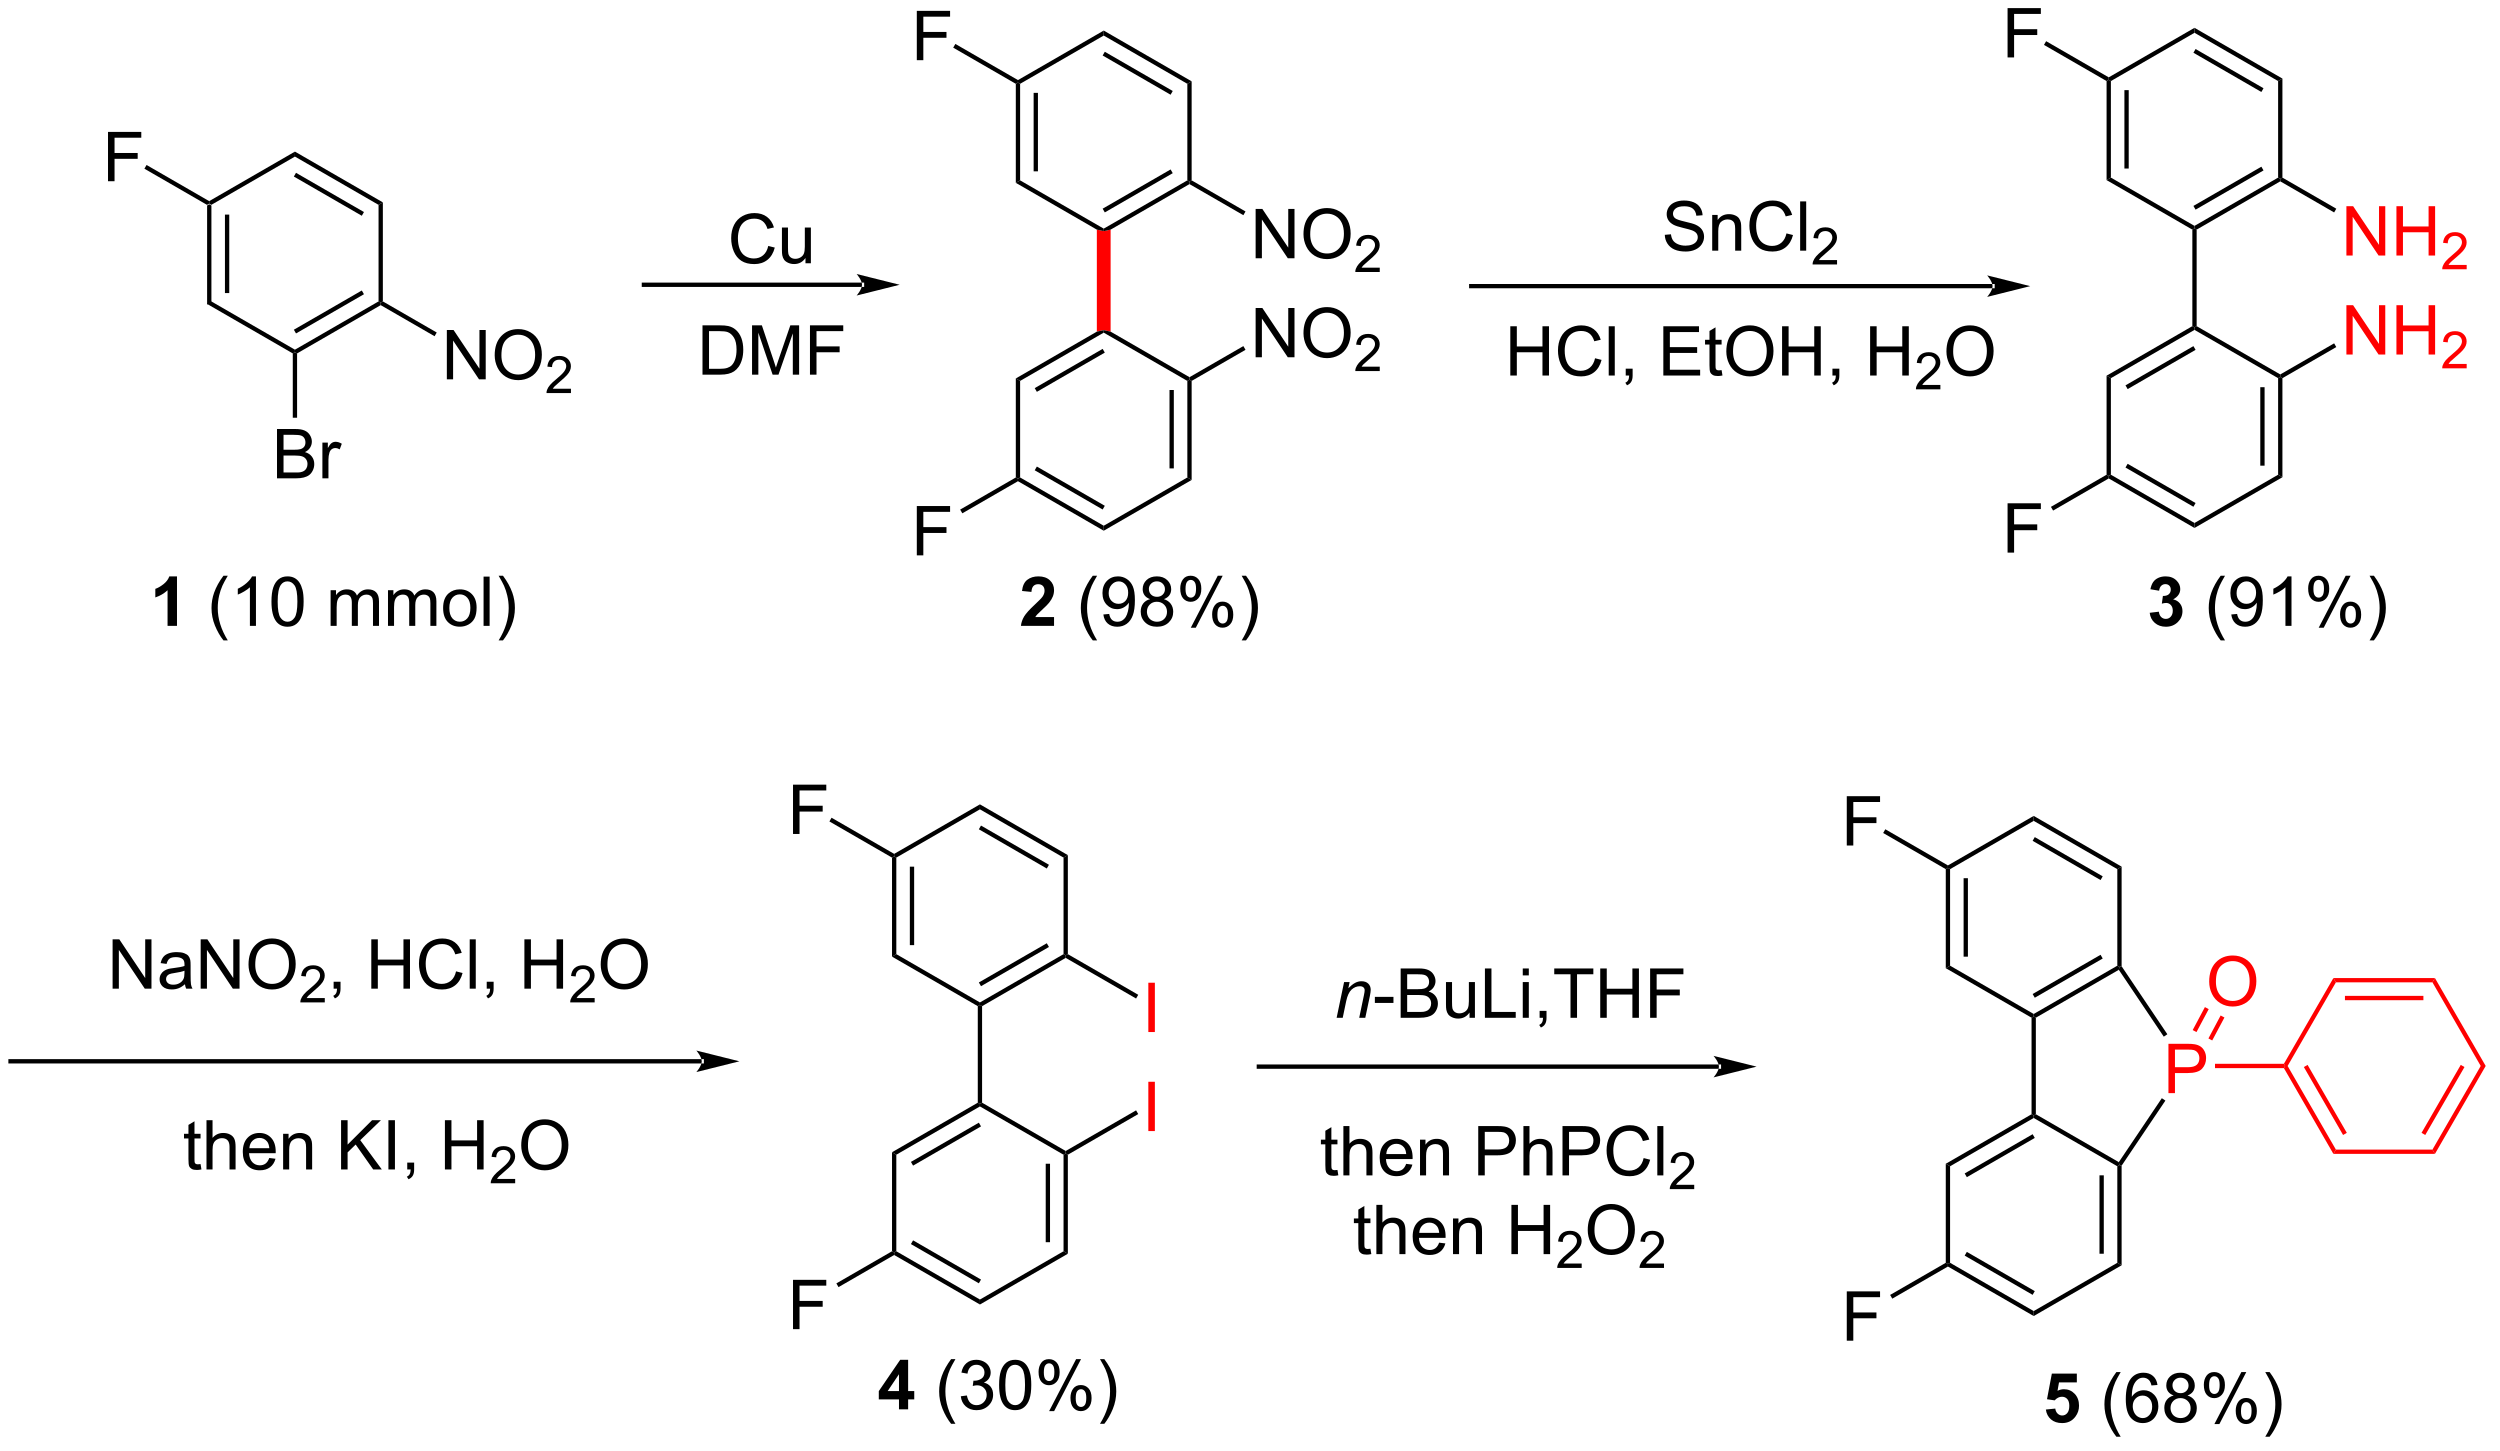 <?xml version="1.0" encoding="UTF-8"?>
<!DOCTYPE svg PUBLIC '-//W3C//DTD SVG 1.0//EN'
          'http://www.w3.org/TR/2001/REC-SVG-20010904/DTD/svg10.dtd'>
<svg stroke-dasharray="none" shape-rendering="auto" xmlns="http://www.w3.org/2000/svg" font-family="'Dialog'" text-rendering="auto" width="398" fill-opacity="1" color-interpolation="auto" color-rendering="auto" preserveAspectRatio="xMidYMid meet" font-size="12px" viewBox="0 0 398 231" fill="black" xmlns:xlink="http://www.w3.org/1999/xlink" stroke="black" image-rendering="auto" stroke-miterlimit="10" stroke-linecap="square" stroke-linejoin="miter" font-style="normal" stroke-width="1" height="231" stroke-dashoffset="0" font-weight="normal" stroke-opacity="1"
><!--Generated by the Batik Graphics2D SVG Generator--><defs id="genericDefs"
  /><g
  ><defs id="defs1"
    ><clipPath clipPathUnits="userSpaceOnUse" id="clipPath1"
      ><path d="M0.389 1.596 L298.281 1.596 L298.281 174.232 L0.389 174.232 L0.389 1.596 Z"
      /></clipPath
      ><clipPath clipPathUnits="userSpaceOnUse" id="clipPath2"
      ><path d="M-1.222 89.644 L-1.222 257.48 L288.387 257.48 L288.387 89.644 Z"
      /></clipPath
    ></defs
    ><g transform="scale(1.333,1.333) translate(-0.389,-1.596) matrix(1.029,0,0,1.029,1.646,-90.612)"
    ><path d="M22.816 113.462 L23.066 113.317 L23.316 113.462 L23.316 124.673 L22.816 124.962 ZM24.886 114.513 L24.886 123.622 L25.386 123.622 L25.386 114.513 Z" stroke="none" clip-path="url(#clipPath2)"
    /></g
    ><g transform="matrix(1.371,0,0,1.371,1.676,-122.943)"
    ><path d="M22.816 124.962 L23.316 124.673 L33.025 130.279 L33.025 130.567 L32.775 130.712 Z" stroke="none" clip-path="url(#clipPath2)"
    /></g
    ><g transform="matrix(1.371,0,0,1.371,1.676,-122.943)"
    ><path d="M33.275 130.712 L33.025 130.567 L33.025 130.279 L42.735 124.673 L42.985 124.817 L42.985 125.106 ZM33.15 128.394 L41.04 123.839 L40.79 123.406 L32.9 127.961 Z" stroke="none" clip-path="url(#clipPath2)"
    /></g
    ><g transform="matrix(1.371,0,0,1.371,1.676,-122.943)"
    ><path d="M43.235 124.673 L42.985 124.817 L42.735 124.673 L42.735 113.462 L43.235 113.173 Z" stroke="none" clip-path="url(#clipPath2)"
    /></g
    ><g transform="matrix(1.371,0,0,1.371,1.676,-122.943)"
    ><path d="M43.235 113.173 L42.735 113.462 L33.025 107.856 L33.025 107.279 ZM41.04 114.296 L33.15 109.741 L32.9 110.174 L40.79 114.729 Z" stroke="none" clip-path="url(#clipPath2)"
    /></g
    ><g transform="matrix(1.371,0,0,1.371,1.676,-122.943)"
    ><path d="M33.025 107.279 L33.025 107.856 L23.316 113.462 L23.066 113.317 L23.066 113.029 Z" stroke="none" clip-path="url(#clipPath2)"
    /></g
    ><g transform="matrix(1.371,0,0,1.371,1.676,-122.943)"
    ><path d="M30.943 145.218 L30.943 139.491 L33.092 139.491 Q33.748 139.491 34.144 139.665 Q34.542 139.837 34.766 140.199 Q34.99 140.561 34.99 140.954 Q34.99 141.322 34.79 141.647 Q34.592 141.97 34.191 142.171 Q34.709 142.322 34.988 142.689 Q35.269 143.056 35.269 143.556 Q35.269 143.96 35.097 144.306 Q34.928 144.65 34.678 144.837 Q34.428 145.025 34.05 145.121 Q33.675 145.218 33.128 145.218 L30.943 145.218 ZM31.701 141.897 L32.941 141.897 Q33.443 141.897 33.662 141.829 Q33.951 141.744 34.097 141.546 Q34.245 141.345 34.245 141.046 Q34.245 140.759 34.108 140.543 Q33.972 140.327 33.717 140.246 Q33.464 140.165 32.847 140.165 L31.701 140.165 L31.701 141.897 ZM31.701 144.54 L33.128 144.54 Q33.495 144.54 33.644 144.514 Q33.904 144.468 34.079 144.358 Q34.256 144.249 34.368 144.04 Q34.483 143.829 34.483 143.556 Q34.483 143.236 34.318 143.001 Q34.154 142.764 33.863 142.668 Q33.574 142.572 33.027 142.572 L31.701 142.572 L31.701 144.54 ZM36.214 145.218 L36.214 141.069 L36.847 141.069 L36.847 141.697 Q37.089 141.257 37.292 141.116 Q37.498 140.975 37.745 140.975 Q38.1 140.975 38.467 141.202 L38.225 141.853 Q37.967 141.702 37.709 141.702 Q37.48 141.702 37.295 141.84 Q37.113 141.978 37.035 142.225 Q36.917 142.6 36.917 143.046 L36.917 145.218 L36.214 145.218 Z" stroke="none" clip-path="url(#clipPath2)"
    /></g
    ><g transform="matrix(1.371,0,0,1.371,1.676,-122.943)"
    ><path d="M32.775 130.712 L33.025 130.567 L33.275 130.712 L33.275 138.183 L32.775 138.183 Z" stroke="none" clip-path="url(#clipPath2)"
    /></g
    ><g transform="matrix(1.371,0,0,1.371,1.676,-122.943)"
    ><path d="M11.32 110.718 L11.32 104.991 L15.184 104.991 L15.184 105.665 L12.078 105.665 L12.078 107.439 L14.765 107.439 L14.765 108.116 L12.078 108.116 L12.078 110.718 L11.32 110.718 Z" stroke="none" clip-path="url(#clipPath2)"
    /></g
    ><g transform="matrix(1.371,0,0,1.371,1.676,-122.943)"
    ><path d="M23.066 113.029 L23.066 113.317 L22.816 113.462 L15.546 109.264 L15.796 108.832 Z" stroke="none" clip-path="url(#clipPath2)"
    /></g
    ><g transform="matrix(1.371,0,0,1.371,1.676,-122.943)"
    ><path d="M50.665 133.718 L50.665 127.991 L51.443 127.991 L54.451 132.486 L54.451 127.991 L55.178 127.991 L55.178 133.718 L54.399 133.718 L51.391 129.218 L51.391 133.718 L50.665 133.718 ZM56.221 130.928 Q56.221 129.501 56.986 128.697 Q57.752 127.889 58.963 127.889 Q59.755 127.889 60.39 128.27 Q61.028 128.647 61.361 129.324 Q61.697 130.001 61.697 130.861 Q61.697 131.733 61.346 132.421 Q60.994 133.108 60.348 133.462 Q59.705 133.816 58.958 133.816 Q58.15 133.816 57.512 133.426 Q56.877 133.033 56.549 132.358 Q56.221 131.681 56.221 130.928 ZM57.002 130.939 Q57.002 131.975 57.557 132.572 Q58.114 133.165 58.955 133.165 Q59.809 133.165 60.361 132.564 Q60.916 131.962 60.916 130.858 Q60.916 130.158 60.679 129.637 Q60.442 129.116 59.986 128.829 Q59.533 128.54 58.965 128.54 Q58.161 128.54 57.58 129.095 Q57.002 129.647 57.002 130.939 Z" stroke="none" clip-path="url(#clipPath2)"
    /></g
    ><g transform="matrix(1.371,0,0,1.371,1.676,-122.943)"
    ><path d="M65.077 134.81 L65.077 135.317 L62.237 135.317 Q62.231 135.126 62.299 134.95 Q62.407 134.661 62.645 134.38 Q62.885 134.099 63.337 133.73 Q64.036 133.155 64.282 132.82 Q64.528 132.483 64.528 132.185 Q64.528 131.872 64.303 131.657 Q64.081 131.441 63.719 131.441 Q63.339 131.441 63.11 131.669 Q62.882 131.898 62.88 132.302 L62.337 132.247 Q62.393 131.64 62.757 131.323 Q63.12 131.005 63.731 131.005 Q64.35 131.005 64.71 131.349 Q65.071 131.691 65.071 132.196 Q65.071 132.454 64.966 132.704 Q64.86 132.952 64.614 133.228 Q64.37 133.503 63.801 133.983 Q63.327 134.382 63.192 134.524 Q63.057 134.667 62.969 134.81 L65.077 134.81 Z" stroke="none" clip-path="url(#clipPath2)"
    /></g
    ><g transform="matrix(1.371,0,0,1.371,1.676,-122.943)"
    ><path d="M42.985 125.106 L42.985 124.817 L43.235 124.673 L49.49 128.285 L49.24 128.718 Z" stroke="none" clip-path="url(#clipPath2)"
    /></g
    ><g transform="matrix(1.371,0,0,1.371,1.676,-122.943)"
    ><path d="M98.873 122.991 L98.873 122.991 L73.547 122.991 L73.297 122.991 L73.297 122.491 L73.547 122.491 L98.873 122.491 L99.123 122.491 L99.123 122.991 ZM103.248 122.741 L98.248 121.491 C98.248 121.491 98.873 122.194 98.873 122.741 C98.873 123.288 98.248 123.991 98.248 123.991 Z" stroke="none" clip-path="url(#clipPath2)"
    /></g
    ><g fill="red" transform="matrix(1.371,0,0,1.371,1.676,-122.943)" stroke="red"
    ><path d="M126.142 116.339 L126.942 116.512 L127.742 116.339 L127.742 128.185 L126.942 128.012 L126.142 128.185 Z" stroke="none" clip-path="url(#clipPath2)"
    /></g
    ><g transform="matrix(1.371,0,0,1.371,1.676,-122.943)"
    ><path d="M126.142 128.185 L126.942 128.012 L126.942 128.301 L117.233 133.906 L116.733 133.618 ZM126.817 130.186 L118.928 134.74 L119.178 135.174 L127.067 130.619 Z" stroke="none" clip-path="url(#clipPath2)"
    /></g
    ><g transform="matrix(1.371,0,0,1.371,1.676,-122.943)"
    ><path d="M116.733 133.618 L117.233 133.906 L117.233 145.118 L116.983 145.262 L116.733 145.118 Z" stroke="none" clip-path="url(#clipPath2)"
    /></g
    ><g transform="matrix(1.371,0,0,1.371,1.676,-122.943)"
    ><path d="M116.983 145.551 L116.983 145.262 L117.233 145.118 L126.942 150.723 L126.942 151.301 ZM118.928 144.283 L126.817 148.838 L127.067 148.405 L119.178 143.85 Z" stroke="none" clip-path="url(#clipPath2)"
    /></g
    ><g transform="matrix(1.371,0,0,1.371,1.676,-122.943)"
    ><path d="M126.942 151.301 L126.942 150.723 L136.651 145.118 L137.151 145.406 Z" stroke="none" clip-path="url(#clipPath2)"
    /></g
    ><g transform="matrix(1.371,0,0,1.371,1.676,-122.943)"
    ><path d="M137.151 145.406 L136.651 145.118 L136.651 133.906 L136.901 133.762 L137.151 133.906 ZM135.081 144.067 L135.081 134.957 L134.581 134.957 L134.581 144.067 Z" stroke="none" clip-path="url(#clipPath2)"
    /></g
    ><g transform="matrix(1.371,0,0,1.371,1.676,-122.943)"
    ><path d="M136.901 133.473 L136.901 133.762 L136.651 133.906 L126.942 128.301 L126.942 128.012 L127.742 128.185 Z" stroke="none" clip-path="url(#clipPath2)"
    /></g
    ><g transform="matrix(1.371,0,0,1.371,1.676,-122.943)"
    ><path d="M127.742 116.339 L126.942 116.512 L126.942 116.223 L136.651 110.618 L136.901 110.762 L136.901 111.051 ZM127.067 114.338 L134.956 109.783 L134.706 109.35 L126.817 113.905 Z" stroke="none" clip-path="url(#clipPath2)"
    /></g
    ><g transform="matrix(1.371,0,0,1.371,1.676,-122.943)"
    ><path d="M137.151 110.618 L136.901 110.762 L136.651 110.618 L136.651 99.406 L137.151 99.118 Z" stroke="none" clip-path="url(#clipPath2)"
    /></g
    ><g transform="matrix(1.371,0,0,1.371,1.676,-122.943)"
    ><path d="M137.151 99.118 L136.651 99.406 L126.942 93.801 L126.942 93.223 ZM134.956 100.24 L127.067 95.686 L126.817 96.119 L134.706 100.674 Z" stroke="none" clip-path="url(#clipPath2)"
    /></g
    ><g transform="matrix(1.371,0,0,1.371,1.676,-122.943)"
    ><path d="M126.942 93.223 L126.942 93.801 L117.233 99.406 L116.983 99.262 L116.983 98.973 Z" stroke="none" clip-path="url(#clipPath2)"
    /></g
    ><g transform="matrix(1.371,0,0,1.371,1.676,-122.943)"
    ><path d="M116.733 99.406 L116.983 99.262 L117.233 99.406 L117.233 110.618 L116.733 110.906 ZM118.803 100.457 L118.803 109.567 L119.303 109.567 L119.303 100.457 Z" stroke="none" clip-path="url(#clipPath2)"
    /></g
    ><g transform="matrix(1.371,0,0,1.371,1.676,-122.943)"
    ><path d="M116.733 110.906 L117.233 110.618 L126.942 116.223 L126.942 116.512 L126.142 116.339 Z" stroke="none" clip-path="url(#clipPath2)"
    /></g
    ><g transform="matrix(1.371,0,0,1.371,1.676,-122.943)"
    ><path d="M105.237 96.662 L105.237 90.935 L109.101 90.935 L109.101 91.61 L105.994 91.61 L105.994 93.383 L108.682 93.383 L108.682 94.06 L105.994 94.06 L105.994 96.662 L105.237 96.662 Z" stroke="none" clip-path="url(#clipPath2)"
    /></g
    ><g transform="matrix(1.371,0,0,1.371,1.676,-122.943)"
    ><path d="M116.983 98.973 L116.983 99.262 L116.733 99.406 L109.463 95.209 L109.713 94.776 Z" stroke="none" clip-path="url(#clipPath2)"
    /></g
    ><g transform="matrix(1.371,0,0,1.371,1.676,-122.943)"
    ><path d="M144.581 119.662 L144.581 113.935 L145.36 113.935 L148.368 118.43 L148.368 113.935 L149.094 113.935 L149.094 119.662 L148.316 119.662 L145.308 115.162 L145.308 119.662 L144.581 119.662 ZM150.137 116.873 Q150.137 115.446 150.903 114.641 Q151.669 113.834 152.88 113.834 Q153.671 113.834 154.307 114.214 Q154.945 114.592 155.278 115.269 Q155.614 115.946 155.614 116.805 Q155.614 117.677 155.262 118.365 Q154.911 119.052 154.265 119.407 Q153.622 119.761 152.874 119.761 Q152.067 119.761 151.429 119.37 Q150.794 118.977 150.465 118.302 Q150.137 117.625 150.137 116.873 ZM150.919 116.883 Q150.919 117.92 151.473 118.516 Q152.031 119.11 152.872 119.11 Q153.726 119.11 154.278 118.508 Q154.833 117.907 154.833 116.802 Q154.833 116.102 154.596 115.581 Q154.359 115.06 153.903 114.774 Q153.45 114.485 152.882 114.485 Q152.077 114.485 151.497 115.04 Q150.919 115.592 150.919 116.883 Z" stroke="none" clip-path="url(#clipPath2)"
    /></g
    ><g transform="matrix(1.371,0,0,1.371,1.676,-122.943)"
    ><path d="M158.994 120.754 L158.994 121.262 L156.154 121.262 Q156.148 121.07 156.216 120.895 Q156.324 120.606 156.562 120.324 Q156.802 120.043 157.253 119.674 Q157.952 119.1 158.199 118.764 Q158.445 118.428 158.445 118.129 Q158.445 117.817 158.22 117.602 Q157.997 117.385 157.636 117.385 Q157.255 117.385 157.027 117.614 Q156.798 117.842 156.796 118.246 L156.253 118.192 Q156.31 117.584 156.673 117.268 Q157.036 116.949 157.648 116.949 Q158.267 116.949 158.626 117.293 Q158.988 117.635 158.988 118.141 Q158.988 118.399 158.882 118.649 Q158.777 118.897 158.531 119.172 Q158.286 119.447 157.718 119.928 Q157.244 120.326 157.109 120.469 Q156.974 120.612 156.886 120.754 L158.994 120.754 Z" stroke="none" clip-path="url(#clipPath2)"
    /></g
    ><g transform="matrix(1.371,0,0,1.371,1.676,-122.943)"
    ><path d="M136.901 111.051 L136.901 110.762 L137.151 110.618 L143.406 114.229 L143.156 114.662 Z" stroke="none" clip-path="url(#clipPath2)"
    /></g
    ><g transform="matrix(1.371,0,0,1.371,1.676,-122.943)"
    ><path d="M105.237 154.162 L105.237 148.435 L109.101 148.435 L109.101 149.11 L105.994 149.11 L105.994 150.883 L108.682 150.883 L108.682 151.56 L105.994 151.56 L105.994 154.162 L105.237 154.162 Z" stroke="none" clip-path="url(#clipPath2)"
    /></g
    ><g transform="matrix(1.371,0,0,1.371,1.676,-122.943)"
    ><path d="M116.733 145.118 L116.983 145.262 L116.983 145.551 L110.521 149.281 L110.271 148.848 Z" stroke="none" clip-path="url(#clipPath2)"
    /></g
    ><g transform="matrix(1.371,0,0,1.371,1.676,-122.943)"
    ><path d="M144.581 131.162 L144.581 125.435 L145.36 125.435 L148.368 129.93 L148.368 125.435 L149.094 125.435 L149.094 131.162 L148.316 131.162 L145.308 126.662 L145.308 131.162 L144.581 131.162 ZM150.137 128.373 Q150.137 126.946 150.903 126.141 Q151.669 125.334 152.88 125.334 Q153.671 125.334 154.307 125.714 Q154.945 126.092 155.278 126.769 Q155.614 127.446 155.614 128.305 Q155.614 129.178 155.262 129.865 Q154.911 130.553 154.265 130.907 Q153.622 131.261 152.874 131.261 Q152.067 131.261 151.429 130.87 Q150.794 130.477 150.465 129.803 Q150.137 129.125 150.137 128.373 ZM150.919 128.383 Q150.919 129.42 151.473 130.016 Q152.031 130.61 152.872 130.61 Q153.726 130.61 154.278 130.008 Q154.833 129.407 154.833 128.303 Q154.833 127.602 154.596 127.081 Q154.359 126.56 153.903 126.274 Q153.45 125.985 152.882 125.985 Q152.077 125.985 151.497 126.54 Q150.919 127.092 150.919 128.383 Z" stroke="none" clip-path="url(#clipPath2)"
    /></g
    ><g transform="matrix(1.371,0,0,1.371,1.676,-122.943)"
    ><path d="M158.994 132.254 L158.994 132.762 L156.154 132.762 Q156.148 132.571 156.216 132.395 Q156.324 132.106 156.562 131.824 Q156.802 131.543 157.253 131.174 Q157.952 130.6 158.199 130.264 Q158.445 129.928 158.445 129.629 Q158.445 129.317 158.22 129.102 Q157.997 128.885 157.636 128.885 Q157.255 128.885 157.027 129.113 Q156.798 129.342 156.796 129.746 L156.253 129.692 Q156.31 129.084 156.673 128.768 Q157.036 128.449 157.648 128.449 Q158.267 128.449 158.626 128.793 Q158.988 129.135 158.988 129.641 Q158.988 129.899 158.882 130.149 Q158.777 130.397 158.531 130.672 Q158.286 130.947 157.718 131.428 Q157.244 131.826 157.109 131.969 Q156.974 132.112 156.886 132.254 L158.994 132.254 Z" stroke="none" clip-path="url(#clipPath2)"
    /></g
    ><g transform="matrix(1.371,0,0,1.371,1.676,-122.943)"
    ><path d="M137.151 133.906 L136.901 133.762 L136.901 133.473 L143.156 129.862 L143.406 130.295 Z" stroke="none" clip-path="url(#clipPath2)"
    /></g
    ><g transform="matrix(1.371,0,0,1.371,1.676,-122.943)"
    ><path d="M230.15 123.151 L230.15 123.151 L169.619 123.151 L169.369 123.151 L169.369 122.651 L169.619 122.651 L230.15 122.651 L230.4 122.651 L230.4 123.151 ZM234.525 122.901 L229.525 121.651 C229.525 121.651 230.15 122.354 230.15 122.901 C230.15 123.448 229.525 124.151 229.525 124.151 Z" stroke="none" clip-path="url(#clipPath2)"
    /></g
    ><g transform="matrix(1.371,0,0,1.371,1.676,-122.943)"
    ><path d="M192.093 116.942 L192.809 116.88 Q192.859 117.309 193.044 117.585 Q193.231 117.862 193.622 118.031 Q194.012 118.2 194.499 118.2 Q194.934 118.2 195.265 118.073 Q195.598 117.942 195.76 117.718 Q195.921 117.494 195.921 117.229 Q195.921 116.958 195.765 116.757 Q195.609 116.557 195.249 116.419 Q195.02 116.33 194.231 116.14 Q193.442 115.95 193.124 115.783 Q192.715 115.567 192.512 115.249 Q192.312 114.932 192.312 114.536 Q192.312 114.104 192.557 113.726 Q192.804 113.349 193.275 113.153 Q193.749 112.958 194.327 112.958 Q194.965 112.958 195.45 113.164 Q195.937 113.369 196.197 113.768 Q196.46 114.166 196.481 114.669 L195.755 114.724 Q195.695 114.182 195.356 113.906 Q195.02 113.627 194.359 113.627 Q193.671 113.627 193.356 113.88 Q193.044 114.13 193.044 114.487 Q193.044 114.794 193.265 114.994 Q193.484 115.192 194.408 115.403 Q195.333 115.612 195.676 115.768 Q196.176 115.997 196.413 116.351 Q196.653 116.705 196.653 117.166 Q196.653 117.622 196.39 118.028 Q196.13 118.432 195.637 118.658 Q195.148 118.882 194.536 118.882 Q193.757 118.882 193.231 118.656 Q192.708 118.427 192.408 117.974 Q192.109 117.518 192.093 116.942 ZM197.598 118.783 L197.598 114.635 L198.231 114.635 L198.231 115.224 Q198.687 114.541 199.551 114.541 Q199.926 114.541 200.239 114.677 Q200.554 114.809 200.71 115.028 Q200.867 115.247 200.929 115.549 Q200.968 115.744 200.968 116.231 L200.968 118.783 L200.265 118.783 L200.265 116.26 Q200.265 115.83 200.182 115.617 Q200.101 115.403 199.893 115.278 Q199.684 115.151 199.403 115.151 Q198.952 115.151 198.627 115.437 Q198.301 115.721 198.301 116.518 L198.301 118.783 L197.598 118.783 ZM206.222 116.776 L206.98 116.966 Q206.743 117.901 206.123 118.393 Q205.503 118.882 204.61 118.882 Q203.683 118.882 203.102 118.505 Q202.524 118.127 202.219 117.414 Q201.917 116.698 201.917 115.877 Q201.917 114.981 202.258 114.317 Q202.602 113.651 203.232 113.304 Q203.863 112.958 204.62 112.958 Q205.48 112.958 206.066 113.395 Q206.652 113.833 206.883 114.627 L206.136 114.802 Q205.938 114.177 205.558 113.893 Q205.18 113.606 204.605 113.606 Q203.946 113.606 203.501 113.924 Q203.058 114.239 202.878 114.773 Q202.698 115.307 202.698 115.872 Q202.698 116.604 202.912 117.148 Q203.126 117.692 203.573 117.963 Q204.024 118.231 204.548 118.231 Q205.183 118.231 205.623 117.864 Q206.066 117.497 206.222 116.776 ZM207.809 118.783 L207.809 113.057 L208.512 113.057 L208.512 118.783 L207.809 118.783 Z" stroke="none" clip-path="url(#clipPath2)"
    /></g
    ><g transform="matrix(1.371,0,0,1.371,1.676,-122.943)"
    ><path d="M212.095 119.876 L212.095 120.383 L209.255 120.383 Q209.249 120.192 209.318 120.016 Q209.425 119.727 209.663 119.446 Q209.904 119.165 210.355 118.796 Q211.054 118.221 211.3 117.885 Q211.546 117.549 211.546 117.251 Q211.546 116.938 211.321 116.723 Q211.099 116.506 210.738 116.506 Q210.357 116.506 210.128 116.735 Q209.9 116.963 209.898 117.368 L209.355 117.313 Q209.411 116.706 209.775 116.389 Q210.138 116.071 210.749 116.071 Q211.368 116.071 211.728 116.415 Q212.089 116.756 212.089 117.262 Q212.089 117.52 211.984 117.77 Q211.878 118.018 211.632 118.294 Q211.388 118.569 210.82 119.049 Q210.345 119.448 210.21 119.59 Q210.076 119.733 209.988 119.876 L212.095 119.876 Z" stroke="none" clip-path="url(#clipPath2)"
    /></g
    ><g transform="matrix(1.371,0,0,1.371,1.676,-122.943)"
    ><path d="M174.154 133.283 L174.154 127.556 L174.911 127.556 L174.911 129.908 L177.888 129.908 L177.888 127.556 L178.646 127.556 L178.646 133.283 L177.888 133.283 L177.888 130.582 L174.911 130.582 L174.911 133.283 L174.154 133.283 ZM183.994 131.275 L184.751 131.465 Q184.514 132.4 183.894 132.892 Q183.275 133.382 182.381 133.382 Q181.454 133.382 180.874 133.004 Q180.296 132.627 179.991 131.913 Q179.689 131.197 179.689 130.377 Q179.689 129.481 180.03 128.817 Q180.374 128.15 181.004 127.804 Q181.634 127.457 182.392 127.457 Q183.251 127.457 183.837 127.895 Q184.423 128.332 184.655 129.127 L183.907 129.301 Q183.71 128.676 183.329 128.392 Q182.952 128.106 182.376 128.106 Q181.717 128.106 181.272 128.423 Q180.829 128.738 180.65 129.272 Q180.47 129.806 180.47 130.371 Q180.47 131.103 180.684 131.647 Q180.897 132.192 181.345 132.463 Q181.796 132.731 182.319 132.731 Q182.954 132.731 183.394 132.363 Q183.837 131.996 183.994 131.275 ZM185.581 133.283 L185.581 127.556 L186.284 127.556 L186.284 133.283 L185.581 133.283 ZM187.556 133.283 L187.556 132.481 L188.358 132.481 L188.358 133.283 Q188.358 133.726 188.202 133.996 Q188.046 134.267 187.704 134.416 L187.509 134.116 Q187.733 134.017 187.837 133.827 Q187.944 133.64 187.954 133.283 L187.556 133.283 ZM191.923 133.283 L191.923 127.556 L196.064 127.556 L196.064 128.231 L192.681 128.231 L192.681 129.986 L195.85 129.986 L195.85 130.658 L192.681 130.658 L192.681 132.606 L196.197 132.606 L196.197 133.283 L191.923 133.283 ZM198.689 132.653 L198.79 133.275 Q198.494 133.338 198.259 133.338 Q197.876 133.338 197.665 133.218 Q197.454 133.095 197.369 132.897 Q197.282 132.7 197.282 132.067 L197.282 129.681 L196.767 129.681 L196.767 129.134 L197.282 129.134 L197.282 128.106 L197.983 127.684 L197.983 129.134 L198.689 129.134 L198.689 129.681 L197.983 129.681 L197.983 132.106 Q197.983 132.408 198.019 132.494 Q198.056 132.58 198.139 132.632 Q198.225 132.681 198.381 132.681 Q198.499 132.681 198.689 132.653 ZM199.237 130.494 Q199.237 129.067 200.003 128.262 Q200.768 127.455 201.979 127.455 Q202.771 127.455 203.406 127.835 Q204.044 128.213 204.378 128.89 Q204.714 129.567 204.714 130.426 Q204.714 131.298 204.362 131.986 Q204.01 132.673 203.365 133.028 Q202.721 133.382 201.974 133.382 Q201.167 133.382 200.529 132.991 Q199.893 132.598 199.565 131.923 Q199.237 131.246 199.237 130.494 ZM200.018 130.504 Q200.018 131.541 200.573 132.137 Q201.13 132.731 201.971 132.731 Q202.826 132.731 203.378 132.129 Q203.932 131.528 203.932 130.423 Q203.932 129.723 203.695 129.202 Q203.458 128.681 203.003 128.395 Q202.549 128.106 201.982 128.106 Q201.177 128.106 200.596 128.66 Q200.018 129.213 200.018 130.504 ZM205.712 133.283 L205.712 127.556 L206.47 127.556 L206.47 129.908 L209.447 129.908 L209.447 127.556 L210.204 127.556 L210.204 133.283 L209.447 133.283 L209.447 130.582 L206.47 130.582 L206.47 133.283 L205.712 133.283 ZM211.56 133.283 L211.56 132.481 L212.362 132.481 L212.362 133.283 Q212.362 133.726 212.206 133.996 Q212.049 134.267 211.708 134.416 L211.513 134.116 Q211.737 134.017 211.841 133.827 Q211.948 133.64 211.958 133.283 L211.56 133.283 ZM215.935 133.283 L215.935 127.556 L216.693 127.556 L216.693 129.908 L219.669 129.908 L219.669 127.556 L220.427 127.556 L220.427 133.283 L219.669 133.283 L219.669 130.582 L216.693 130.582 L216.693 133.283 L215.935 133.283 Z" stroke="none" clip-path="url(#clipPath2)"
    /></g
    ><g transform="matrix(1.371,0,0,1.371,1.676,-122.943)"
    ><path d="M224.093 134.375 L224.093 134.883 L221.253 134.883 Q221.247 134.691 221.316 134.516 Q221.423 134.226 221.661 133.945 Q221.902 133.664 222.353 133.295 Q223.052 132.721 223.298 132.385 Q223.544 132.049 223.544 131.75 Q223.544 131.438 223.32 131.223 Q223.097 131.006 222.736 131.006 Q222.355 131.006 222.126 131.234 Q221.898 131.463 221.896 131.867 L221.353 131.812 Q221.41 131.205 221.773 130.889 Q222.136 130.57 222.747 130.57 Q223.367 130.57 223.726 130.914 Q224.087 131.256 224.087 131.762 Q224.087 132.019 223.982 132.269 Q223.876 132.518 223.63 132.793 Q223.386 133.068 222.818 133.549 Q222.343 133.947 222.208 134.09 Q222.073 134.232 221.986 134.375 L224.093 134.375 Z" stroke="none" clip-path="url(#clipPath2)"
    /></g
    ><g transform="matrix(1.371,0,0,1.371,1.676,-122.943)"
    ><path d="M224.797 130.494 Q224.797 129.067 225.562 128.262 Q226.328 127.455 227.539 127.455 Q228.33 127.455 228.966 127.835 Q229.604 128.213 229.937 128.89 Q230.273 129.567 230.273 130.426 Q230.273 131.298 229.922 131.986 Q229.57 132.673 228.924 133.028 Q228.281 133.382 227.534 133.382 Q226.726 133.382 226.088 132.991 Q225.453 132.598 225.125 131.923 Q224.797 131.246 224.797 130.494 ZM225.578 130.504 Q225.578 131.541 226.132 132.137 Q226.69 132.731 227.531 132.731 Q228.385 132.731 228.937 132.129 Q229.492 131.528 229.492 130.423 Q229.492 129.723 229.255 129.202 Q229.018 128.681 228.562 128.395 Q228.109 128.106 227.541 128.106 Q226.737 128.106 226.156 128.66 Q225.578 129.213 225.578 130.504 Z" stroke="none" clip-path="url(#clipPath2)"
    /></g
    ><g transform="matrix(1.371,0,0,1.371,1.676,-122.943)"
    ><path d="M253.352 116.337 L253.602 116.192 L253.852 116.337 L253.852 127.548 L253.602 127.692 L253.352 127.548 Z" stroke="none" clip-path="url(#clipPath2)"
    /></g
    ><g transform="matrix(1.371,0,0,1.371,1.676,-122.943)"
    ><path d="M253.352 127.548 L253.602 127.692 L253.602 127.981 L243.893 133.587 L243.393 133.298 ZM253.477 129.866 L245.588 134.421 L245.838 134.854 L253.727 130.299 Z" stroke="none" clip-path="url(#clipPath2)"
    /></g
    ><g transform="matrix(1.371,0,0,1.371,1.676,-122.943)"
    ><path d="M243.393 133.298 L243.893 133.587 L243.893 144.798 L243.643 144.942 L243.393 144.798 Z" stroke="none" clip-path="url(#clipPath2)"
    /></g
    ><g transform="matrix(1.371,0,0,1.371,1.676,-122.943)"
    ><path d="M243.643 145.231 L243.643 144.942 L243.893 144.798 L253.602 150.404 L253.602 150.981 ZM245.588 143.964 L253.477 148.519 L253.727 148.086 L245.838 143.531 Z" stroke="none" clip-path="url(#clipPath2)"
    /></g
    ><g transform="matrix(1.371,0,0,1.371,1.676,-122.943)"
    ><path d="M253.602 150.981 L253.602 150.404 L263.311 144.798 L263.811 145.087 Z" stroke="none" clip-path="url(#clipPath2)"
    /></g
    ><g transform="matrix(1.371,0,0,1.371,1.676,-122.943)"
    ><path d="M263.811 145.087 L263.311 144.798 L263.311 133.587 L263.561 133.442 L263.811 133.587 ZM261.741 143.747 L261.741 134.638 L261.241 134.638 L261.241 143.747 Z" stroke="none" clip-path="url(#clipPath2)"
    /></g
    ><g transform="matrix(1.371,0,0,1.371,1.676,-122.943)"
    ><path d="M263.561 133.154 L263.561 133.442 L263.311 133.587 L253.602 127.981 L253.602 127.692 L253.852 127.548 Z" stroke="none" clip-path="url(#clipPath2)"
    /></g
    ><g transform="matrix(1.371,0,0,1.371,1.676,-122.943)"
    ><path d="M253.852 116.337 L253.602 116.192 L253.602 115.904 L263.311 110.298 L263.561 110.442 L263.561 110.731 ZM253.727 114.019 L261.616 109.464 L261.366 109.031 L253.477 113.586 Z" stroke="none" clip-path="url(#clipPath2)"
    /></g
    ><g transform="matrix(1.371,0,0,1.371,1.676,-122.943)"
    ><path d="M263.811 110.298 L263.561 110.442 L263.311 110.298 L263.311 99.087 L263.811 98.798 Z" stroke="none" clip-path="url(#clipPath2)"
    /></g
    ><g transform="matrix(1.371,0,0,1.371,1.676,-122.943)"
    ><path d="M263.811 98.798 L263.311 99.087 L253.602 93.481 L253.602 92.904 ZM261.616 99.921 L253.727 95.366 L253.477 95.799 L261.366 100.354 Z" stroke="none" clip-path="url(#clipPath2)"
    /></g
    ><g transform="matrix(1.371,0,0,1.371,1.676,-122.943)"
    ><path d="M253.602 92.904 L253.602 93.481 L243.893 99.087 L243.643 98.942 L243.643 98.654 Z" stroke="none" clip-path="url(#clipPath2)"
    /></g
    ><g transform="matrix(1.371,0,0,1.371,1.676,-122.943)"
    ><path d="M243.393 99.087 L243.643 98.942 L243.893 99.087 L243.893 110.298 L243.393 110.587 ZM245.463 100.138 L245.463 109.247 L245.963 109.247 L245.963 100.138 Z" stroke="none" clip-path="url(#clipPath2)"
    /></g
    ><g transform="matrix(1.371,0,0,1.371,1.676,-122.943)"
    ><path d="M243.393 110.587 L243.893 110.298 L253.602 115.904 L253.602 116.192 L253.352 116.337 Z" stroke="none" clip-path="url(#clipPath2)"
    /></g
    ><g transform="matrix(1.371,0,0,1.371,1.676,-122.943)"
    ><path d="M231.896 96.343 L231.896 90.616 L235.761 90.616 L235.761 91.29 L232.654 91.29 L232.654 93.064 L235.342 93.064 L235.342 93.741 L232.654 93.741 L232.654 96.343 L231.896 96.343 Z" stroke="none" clip-path="url(#clipPath2)"
    /></g
    ><g transform="matrix(1.371,0,0,1.371,1.676,-122.943)"
    ><path d="M243.643 98.654 L243.643 98.942 L243.393 99.087 L236.123 94.889 L236.373 94.456 Z" stroke="none" clip-path="url(#clipPath2)"
    /></g
    ><g fill="red" transform="matrix(1.371,0,0,1.371,1.676,-122.943)" stroke="red"
    ><path d="M271.241 119.343 L271.241 113.616 L272.02 113.616 L275.028 118.111 L275.028 113.616 L275.754 113.616 L275.754 119.343 L274.976 119.343 L271.968 114.843 L271.968 119.343 L271.241 119.343 ZM277.05 119.343 L277.05 113.616 L277.808 113.616 L277.808 115.968 L280.784 115.968 L280.784 113.616 L281.542 113.616 L281.542 119.343 L280.784 119.343 L280.784 116.642 L277.808 116.642 L277.808 119.343 L277.05 119.343 Z" stroke="none" clip-path="url(#clipPath2)"
    /></g
    ><g fill="red" transform="matrix(1.371,0,0,1.371,1.676,-122.943)" stroke="red"
    ><path d="M285.208 120.435 L285.208 120.942 L282.368 120.942 Q282.362 120.751 282.431 120.575 Q282.538 120.286 282.776 120.005 Q283.017 119.724 283.468 119.355 Q284.167 118.78 284.413 118.445 Q284.659 118.109 284.659 117.81 Q284.659 117.497 284.435 117.282 Q284.212 117.066 283.851 117.066 Q283.47 117.066 283.241 117.294 Q283.013 117.523 283.011 117.927 L282.468 117.872 Q282.524 117.265 282.888 116.948 Q283.251 116.63 283.862 116.63 Q284.481 116.63 284.841 116.974 Q285.202 117.316 285.202 117.821 Q285.202 118.079 285.097 118.329 Q284.991 118.577 284.745 118.853 Q284.501 119.128 283.933 119.609 Q283.458 120.007 283.323 120.15 Q283.188 120.292 283.101 120.435 L285.208 120.435 Z" stroke="none" clip-path="url(#clipPath2)"
    /></g
    ><g transform="matrix(1.371,0,0,1.371,1.676,-122.943)"
    ><path d="M263.561 110.731 L263.561 110.442 L263.811 110.298 L270.066 113.909 L269.816 114.343 Z" stroke="none" clip-path="url(#clipPath2)"
    /></g
    ><g transform="matrix(1.371,0,0,1.371,1.676,-122.943)"
    ><path d="M231.896 153.843 L231.896 148.116 L235.761 148.116 L235.761 148.79 L232.654 148.79 L232.654 150.564 L235.342 150.564 L235.342 151.241 L232.654 151.241 L232.654 153.843 L231.896 153.843 Z" stroke="none" clip-path="url(#clipPath2)"
    /></g
    ><g transform="matrix(1.371,0,0,1.371,1.676,-122.943)"
    ><path d="M243.393 144.798 L243.643 144.942 L243.643 145.231 L237.181 148.962 L236.931 148.529 Z" stroke="none" clip-path="url(#clipPath2)"
    /></g
    ><g fill="red" transform="matrix(1.371,0,0,1.371,1.676,-122.943)" stroke="red"
    ><path d="M271.241 130.843 L271.241 125.116 L272.02 125.116 L275.028 129.611 L275.028 125.116 L275.754 125.116 L275.754 130.843 L274.976 130.843 L271.968 126.343 L271.968 130.843 L271.241 130.843 ZM277.05 130.843 L277.05 125.116 L277.808 125.116 L277.808 127.468 L280.784 127.468 L280.784 125.116 L281.542 125.116 L281.542 130.843 L280.784 130.843 L280.784 128.142 L277.808 128.142 L277.808 130.843 L277.05 130.843 Z" stroke="none" clip-path="url(#clipPath2)"
    /></g
    ><g fill="red" transform="matrix(1.371,0,0,1.371,1.676,-122.943)" stroke="red"
    ><path d="M285.208 131.935 L285.208 132.442 L282.368 132.442 Q282.362 132.251 282.431 132.075 Q282.538 131.786 282.776 131.505 Q283.017 131.224 283.468 130.855 Q284.167 130.28 284.413 129.945 Q284.659 129.608 284.659 129.31 Q284.659 128.997 284.435 128.782 Q284.212 128.566 283.851 128.566 Q283.47 128.566 283.241 128.794 Q283.013 129.023 283.011 129.427 L282.468 129.372 Q282.524 128.765 282.888 128.448 Q283.251 128.13 283.862 128.13 Q284.481 128.13 284.841 128.474 Q285.202 128.816 285.202 129.321 Q285.202 129.579 285.097 129.829 Q284.991 130.077 284.745 130.353 Q284.501 130.628 283.933 131.108 Q283.458 131.507 283.323 131.649 Q283.188 131.792 283.101 131.935 L285.208 131.935 Z" stroke="none" clip-path="url(#clipPath2)"
    /></g
    ><g transform="matrix(1.371,0,0,1.371,1.676,-122.943)"
    ><path d="M263.811 133.587 L263.561 133.442 L263.561 133.154 L269.816 129.542 L270.066 129.976 Z" stroke="none" clip-path="url(#clipPath2)"
    /></g
    ><g transform="matrix(1.371,0,0,1.371,1.676,-122.943)"
    ><path d="M80.262 213.163 L80.262 213.163 L0 213.163 L-0.25 213.163 L-0.25 212.663 L0 212.663 L80.262 212.663 L80.512 212.663 L80.512 213.163 ZM84.637 212.913 L79.637 211.663 C79.637 211.663 80.262 212.366 80.262 212.913 C80.262 213.46 79.637 214.163 79.637 214.163 Z" stroke="none" clip-path="url(#clipPath2)"
    /></g
    ><g transform="matrix(1.371,0,0,1.371,1.676,-122.943)"
    ><path d="M11.853 204.475 L11.853 198.749 L12.632 198.749 L15.639 203.244 L15.639 198.749 L16.366 198.749 L16.366 204.475 L15.587 204.475 L12.579 199.975 L12.579 204.475 L11.853 204.475 ZM20.255 203.962 Q19.865 204.296 19.503 204.434 Q19.143 204.569 18.729 204.569 Q18.044 204.569 17.677 204.236 Q17.31 203.9 17.31 203.382 Q17.31 203.077 17.448 202.824 Q17.589 202.572 17.812 202.421 Q18.037 202.267 18.318 202.189 Q18.526 202.134 18.943 202.085 Q19.794 201.983 20.198 201.843 Q20.201 201.697 20.201 201.658 Q20.201 201.228 20.003 201.054 Q19.732 200.814 19.201 200.814 Q18.706 200.814 18.469 200.988 Q18.232 201.163 18.12 201.603 L17.432 201.509 Q17.526 201.069 17.74 200.798 Q17.956 200.525 18.362 200.379 Q18.768 200.233 19.302 200.233 Q19.833 200.233 20.164 200.358 Q20.497 200.483 20.654 200.673 Q20.81 200.861 20.872 201.15 Q20.909 201.33 20.909 201.798 L20.909 202.736 Q20.909 203.718 20.953 203.978 Q20.997 204.236 21.13 204.475 L20.396 204.475 Q20.287 204.257 20.255 203.962 ZM20.198 202.392 Q19.815 202.548 19.049 202.658 Q18.615 202.72 18.435 202.798 Q18.255 202.876 18.156 203.028 Q18.06 203.179 18.06 203.361 Q18.06 203.642 18.273 203.83 Q18.487 204.017 18.896 204.017 Q19.302 204.017 19.617 203.84 Q19.935 203.663 20.083 203.353 Q20.198 203.116 20.198 202.65 L20.198 202.392 ZM22.079 204.475 L22.079 198.749 L22.858 198.749 L25.866 203.244 L25.866 198.749 L26.593 198.749 L26.593 204.475 L25.814 204.475 L22.806 199.975 L22.806 204.475 L22.079 204.475 ZM27.635 201.686 Q27.635 200.259 28.401 199.455 Q29.167 198.647 30.378 198.647 Q31.169 198.647 31.805 199.028 Q32.443 199.405 32.776 200.082 Q33.112 200.759 33.112 201.619 Q33.112 202.491 32.76 203.179 Q32.409 203.866 31.763 204.22 Q31.12 204.574 30.372 204.574 Q29.565 204.574 28.927 204.184 Q28.292 203.791 27.964 203.116 Q27.635 202.439 27.635 201.686 ZM28.417 201.697 Q28.417 202.733 28.971 203.33 Q29.529 203.923 30.37 203.923 Q31.224 203.923 31.776 203.322 Q32.331 202.72 32.331 201.616 Q32.331 200.916 32.094 200.395 Q31.857 199.874 31.401 199.587 Q30.948 199.298 30.38 199.298 Q29.576 199.298 28.995 199.853 Q28.417 200.405 28.417 201.697 Z" stroke="none" clip-path="url(#clipPath2)"
    /></g
    ><g transform="matrix(1.371,0,0,1.371,1.676,-122.943)"
    ><path d="M36.492 205.568 L36.492 206.075 L33.652 206.075 Q33.646 205.884 33.714 205.708 Q33.822 205.419 34.06 205.138 Q34.3 204.857 34.751 204.488 Q35.451 203.913 35.697 203.577 Q35.943 203.241 35.943 202.943 Q35.943 202.63 35.718 202.415 Q35.495 202.198 35.134 202.198 Q34.753 202.198 34.525 202.427 Q34.296 202.655 34.294 203.06 L33.751 203.005 Q33.808 202.398 34.171 202.081 Q34.535 201.763 35.146 201.763 Q35.765 201.763 36.124 202.107 Q36.486 202.448 36.486 202.954 Q36.486 203.212 36.38 203.462 Q36.275 203.71 36.029 203.986 Q35.785 204.261 35.216 204.741 Q34.742 205.14 34.607 205.282 Q34.472 205.425 34.384 205.568 L36.492 205.568 Z" stroke="none" clip-path="url(#clipPath2)"
    /></g
    ><g transform="matrix(1.371,0,0,1.371,1.676,-122.943)"
    ><path d="M37.518 204.475 L37.518 203.673 L38.32 203.673 L38.32 204.475 Q38.32 204.918 38.164 205.189 Q38.008 205.46 37.666 205.608 L37.471 205.309 Q37.695 205.21 37.799 205.02 Q37.906 204.832 37.916 204.475 L37.518 204.475 ZM41.893 204.475 L41.893 198.749 L42.651 198.749 L42.651 201.1 L45.627 201.1 L45.627 198.749 L46.385 198.749 L46.385 204.475 L45.627 204.475 L45.627 201.775 L42.651 201.775 L42.651 204.475 L41.893 204.475 ZM51.733 202.468 L52.491 202.658 Q52.254 203.593 51.634 204.085 Q51.014 204.574 50.121 204.574 Q49.194 204.574 48.613 204.197 Q48.035 203.819 47.73 203.106 Q47.428 202.389 47.428 201.569 Q47.428 200.673 47.769 200.009 Q48.113 199.343 48.743 198.996 Q49.373 198.65 50.131 198.65 Q50.991 198.65 51.577 199.087 Q52.163 199.525 52.394 200.319 L51.647 200.494 Q51.449 199.869 51.069 199.585 Q50.691 199.298 50.116 199.298 Q49.457 199.298 49.011 199.616 Q48.569 199.931 48.389 200.465 Q48.209 200.999 48.209 201.564 Q48.209 202.296 48.423 202.84 Q48.636 203.384 49.084 203.655 Q49.535 203.923 50.058 203.923 Q50.694 203.923 51.134 203.556 Q51.577 203.189 51.733 202.468 ZM53.32 204.475 L53.32 198.749 L54.023 198.749 L54.023 204.475 L53.32 204.475 ZM55.295 204.475 L55.295 203.673 L56.097 203.673 L56.097 204.475 Q56.097 204.918 55.941 205.189 Q55.785 205.46 55.444 205.608 L55.248 205.309 Q55.472 205.21 55.577 205.02 Q55.683 204.832 55.694 204.475 L55.295 204.475 ZM59.67 204.475 L59.67 198.749 L60.428 198.749 L60.428 201.1 L63.405 201.1 L63.405 198.749 L64.162 198.749 L64.162 204.475 L63.405 204.475 L63.405 201.775 L60.428 201.775 L60.428 204.475 L59.67 204.475 Z" stroke="none" clip-path="url(#clipPath2)"
    /></g
    ><g transform="matrix(1.371,0,0,1.371,1.676,-122.943)"
    ><path d="M67.829 205.568 L67.829 206.075 L64.989 206.075 Q64.983 205.884 65.051 205.708 Q65.159 205.419 65.397 205.138 Q65.637 204.857 66.088 204.488 Q66.787 203.913 67.034 203.577 Q67.28 203.241 67.28 202.943 Q67.28 202.63 67.055 202.415 Q66.832 202.198 66.471 202.198 Q66.09 202.198 65.862 202.427 Q65.633 202.655 65.631 203.06 L65.088 203.005 Q65.145 202.398 65.508 202.081 Q65.871 201.763 66.483 201.763 Q67.102 201.763 67.461 202.107 Q67.823 202.448 67.823 202.954 Q67.823 203.212 67.717 203.462 Q67.612 203.71 67.366 203.986 Q67.121 204.261 66.553 204.741 Q66.079 205.14 65.944 205.282 Q65.809 205.425 65.721 205.568 L67.829 205.568 Z" stroke="none" clip-path="url(#clipPath2)"
    /></g
    ><g transform="matrix(1.371,0,0,1.371,1.676,-122.943)"
    ><path d="M68.532 201.686 Q68.532 200.259 69.297 199.455 Q70.063 198.647 71.274 198.647 Q72.066 198.647 72.701 199.028 Q73.339 199.405 73.672 200.082 Q74.008 200.759 74.008 201.619 Q74.008 202.491 73.657 203.179 Q73.305 203.866 72.659 204.22 Q72.016 204.574 71.269 204.574 Q70.462 204.574 69.824 204.184 Q69.188 203.791 68.86 203.116 Q68.532 202.439 68.532 201.686 ZM69.313 201.697 Q69.313 202.733 69.868 203.33 Q70.425 203.923 71.266 203.923 Q72.121 203.923 72.672 203.322 Q73.227 202.72 73.227 201.616 Q73.227 200.916 72.99 200.395 Q72.753 199.874 72.297 199.587 Q71.844 199.298 71.277 199.298 Q70.472 199.298 69.891 199.853 Q69.313 200.405 69.313 201.697 Z" stroke="none" clip-path="url(#clipPath2)"
    /></g
    ><g transform="matrix(1.371,0,0,1.371,1.676,-122.943)"
    ><path d="M22.066 224.845 L22.168 225.468 Q21.871 225.53 21.637 225.53 Q21.254 225.53 21.043 225.41 Q20.832 225.288 20.746 225.09 Q20.66 224.892 20.66 224.259 L20.66 221.874 L20.144 221.874 L20.144 221.327 L20.66 221.327 L20.66 220.298 L21.361 219.876 L21.361 221.327 L22.066 221.327 L22.066 221.874 L21.361 221.874 L21.361 224.298 Q21.361 224.6 21.397 224.686 Q21.433 224.772 21.517 224.824 Q21.603 224.874 21.759 224.874 Q21.876 224.874 22.066 224.845 ZM22.755 225.475 L22.755 219.749 L23.458 219.749 L23.458 221.804 Q23.95 221.233 24.7 221.233 Q25.161 221.233 25.5 221.416 Q25.841 221.595 25.987 221.916 Q26.133 222.236 26.133 222.845 L26.133 225.475 L25.43 225.475 L25.43 222.845 Q25.43 222.319 25.2 222.08 Q24.974 221.837 24.555 221.837 Q24.242 221.837 23.966 222.001 Q23.693 222.163 23.575 222.441 Q23.458 222.718 23.458 223.205 L23.458 225.475 L22.755 225.475 ZM30.043 224.139 L30.769 224.228 Q30.598 224.866 30.131 225.218 Q29.668 225.569 28.947 225.569 Q28.035 225.569 27.501 225.009 Q26.97 224.447 26.97 223.436 Q26.97 222.389 27.509 221.811 Q28.048 221.233 28.907 221.233 Q29.738 221.233 30.264 221.801 Q30.793 222.366 30.793 223.392 Q30.793 223.455 30.79 223.58 L27.697 223.58 Q27.736 224.264 28.082 224.629 Q28.431 224.991 28.949 224.991 Q29.337 224.991 29.611 224.788 Q29.884 224.585 30.043 224.139 ZM27.736 223.001 L30.051 223.001 Q30.004 222.478 29.785 222.218 Q29.449 221.811 28.915 221.811 Q28.431 221.811 28.1 222.137 Q27.769 222.46 27.736 223.001 ZM31.654 225.475 L31.654 221.327 L32.286 221.327 L32.286 221.916 Q32.742 221.233 33.607 221.233 Q33.982 221.233 34.294 221.369 Q34.609 221.501 34.766 221.72 Q34.922 221.939 34.984 222.241 Q35.023 222.436 35.023 222.923 L35.023 225.475 L34.32 225.475 L34.32 222.952 Q34.32 222.522 34.237 222.309 Q34.156 222.095 33.948 221.97 Q33.739 221.843 33.458 221.843 Q33.008 221.843 32.682 222.129 Q32.357 222.413 32.357 223.21 L32.357 225.475 L31.654 225.475 ZM38.383 225.475 L38.383 219.749 L39.141 219.749 L39.141 222.587 L41.984 219.749 L43.013 219.749 L40.609 222.069 L43.117 225.475 L42.117 225.475 L40.078 222.577 L39.141 223.491 L39.141 225.475 L38.383 225.475 ZM43.88 225.475 L43.88 219.749 L44.638 219.749 L44.638 225.475 L43.88 225.475 ZM46.066 225.475 L46.066 224.673 L46.868 224.673 L46.868 225.475 Q46.868 225.918 46.712 226.189 Q46.556 226.46 46.215 226.608 L46.019 226.309 Q46.243 226.21 46.347 226.02 Q46.454 225.832 46.465 225.475 L46.066 225.475 ZM50.441 225.475 L50.441 219.749 L51.199 219.749 L51.199 222.1 L54.176 222.1 L54.176 219.749 L54.934 219.749 L54.934 225.475 L54.176 225.475 L54.176 222.775 L51.199 222.775 L51.199 225.475 L50.441 225.475 Z" stroke="none" clip-path="url(#clipPath2)"
    /></g
    ><g transform="matrix(1.371,0,0,1.371,1.676,-122.943)"
    ><path d="M58.599 226.568 L58.599 227.075 L55.76 227.075 Q55.754 226.884 55.822 226.708 Q55.93 226.419 56.168 226.138 Q56.408 225.857 56.859 225.488 Q57.559 224.913 57.805 224.577 Q58.051 224.241 58.051 223.943 Q58.051 223.63 57.826 223.415 Q57.603 223.198 57.242 223.198 Q56.861 223.198 56.633 223.427 Q56.404 223.655 56.402 224.06 L55.859 224.005 Q55.916 223.398 56.279 223.081 Q56.642 222.763 57.254 222.763 Q57.873 222.763 58.232 223.107 Q58.594 223.448 58.594 223.954 Q58.594 224.212 58.488 224.462 Q58.383 224.71 58.137 224.986 Q57.892 225.261 57.324 225.741 Q56.849 226.14 56.715 226.282 Q56.58 226.425 56.492 226.568 L58.599 226.568 Z" stroke="none" clip-path="url(#clipPath2)"
    /></g
    ><g transform="matrix(1.371,0,0,1.371,1.676,-122.943)"
    ><path d="M59.303 222.686 Q59.303 221.259 60.069 220.455 Q60.834 219.647 62.045 219.647 Q62.837 219.647 63.472 220.028 Q64.11 220.405 64.444 221.082 Q64.779 221.759 64.779 222.619 Q64.779 223.491 64.428 224.179 Q64.076 224.866 63.431 225.22 Q62.787 225.574 62.04 225.574 Q61.233 225.574 60.595 225.184 Q59.959 224.791 59.631 224.116 Q59.303 223.439 59.303 222.686 ZM60.084 222.697 Q60.084 223.733 60.639 224.33 Q61.196 224.923 62.037 224.923 Q62.892 224.923 63.444 224.322 Q63.998 223.72 63.998 222.616 Q63.998 221.916 63.761 221.395 Q63.524 220.874 63.069 220.587 Q62.615 220.298 62.048 220.298 Q61.243 220.298 60.662 220.853 Q60.084 221.405 60.084 222.697 Z" stroke="none" clip-path="url(#clipPath2)"
    /></g
    ><g transform="matrix(1.371,0,0,1.371,1.676,-122.943)"
    ><path d="M112.317 206.509 L112.567 206.364 L112.817 206.509 L112.817 217.72 L112.567 217.864 L112.317 217.72 Z" stroke="none" clip-path="url(#clipPath2)"
    /></g
    ><g transform="matrix(1.371,0,0,1.371,1.676,-122.943)"
    ><path d="M112.317 217.72 L112.567 217.864 L112.567 218.153 L102.858 223.759 L102.358 223.47 ZM112.442 220.038 L104.553 224.593 L104.803 225.026 L112.692 220.471 Z" stroke="none" clip-path="url(#clipPath2)"
    /></g
    ><g transform="matrix(1.371,0,0,1.371,1.676,-122.943)"
    ><path d="M102.358 223.47 L102.858 223.759 L102.858 234.97 L102.608 235.114 L102.358 234.97 Z" stroke="none" clip-path="url(#clipPath2)"
    /></g
    ><g transform="matrix(1.371,0,0,1.371,1.676,-122.943)"
    ><path d="M102.608 235.403 L102.608 235.114 L102.858 234.97 L112.567 240.576 L112.567 241.153 ZM104.553 234.136 L112.442 238.69 L112.692 238.257 L104.803 233.703 Z" stroke="none" clip-path="url(#clipPath2)"
    /></g
    ><g transform="matrix(1.371,0,0,1.371,1.676,-122.943)"
    ><path d="M112.567 241.153 L112.567 240.576 L122.276 234.97 L122.776 235.259 Z" stroke="none" clip-path="url(#clipPath2)"
    /></g
    ><g transform="matrix(1.371,0,0,1.371,1.676,-122.943)"
    ><path d="M122.776 235.259 L122.276 234.97 L122.276 223.759 L122.526 223.614 L122.776 223.759 ZM120.706 233.919 L120.706 224.809 L120.206 224.809 L120.206 233.919 Z" stroke="none" clip-path="url(#clipPath2)"
    /></g
    ><g transform="matrix(1.371,0,0,1.371,1.676,-122.943)"
    ><path d="M122.526 223.326 L122.526 223.614 L122.276 223.759 L112.567 218.153 L112.567 217.864 L112.817 217.72 Z" stroke="none" clip-path="url(#clipPath2)"
    /></g
    ><g transform="matrix(1.371,0,0,1.371,1.676,-122.943)"
    ><path d="M112.817 206.509 L112.567 206.364 L112.567 206.076 L122.276 200.47 L122.526 200.614 L122.526 200.903 ZM112.692 204.19 L120.581 199.636 L120.331 199.203 L112.442 203.757 Z" stroke="none" clip-path="url(#clipPath2)"
    /></g
    ><g transform="matrix(1.371,0,0,1.371,1.676,-122.943)"
    ><path d="M122.776 200.47 L122.526 200.614 L122.276 200.47 L122.276 189.259 L122.776 188.97 Z" stroke="none" clip-path="url(#clipPath2)"
    /></g
    ><g transform="matrix(1.371,0,0,1.371,1.676,-122.943)"
    ><path d="M122.776 188.97 L122.276 189.259 L112.567 183.653 L112.567 183.076 ZM120.581 190.093 L112.692 185.538 L112.442 185.971 L120.331 190.526 Z" stroke="none" clip-path="url(#clipPath2)"
    /></g
    ><g transform="matrix(1.371,0,0,1.371,1.676,-122.943)"
    ><path d="M112.567 183.076 L112.567 183.653 L102.858 189.259 L102.608 189.114 L102.608 188.826 Z" stroke="none" clip-path="url(#clipPath2)"
    /></g
    ><g transform="matrix(1.371,0,0,1.371,1.676,-122.943)"
    ><path d="M102.358 189.259 L102.608 189.114 L102.858 189.259 L102.858 200.47 L102.358 200.759 ZM104.428 190.309 L104.428 199.419 L104.928 199.419 L104.928 190.309 Z" stroke="none" clip-path="url(#clipPath2)"
    /></g
    ><g transform="matrix(1.371,0,0,1.371,1.676,-122.943)"
    ><path d="M102.358 200.759 L102.858 200.47 L112.567 206.076 L112.567 206.364 L112.317 206.509 Z" stroke="none" clip-path="url(#clipPath2)"
    /></g
    ><g transform="matrix(1.371,0,0,1.371,1.676,-122.943)"
    ><path d="M90.862 186.514 L90.862 180.788 L94.726 180.788 L94.726 181.462 L91.619 181.462 L91.619 183.236 L94.307 183.236 L94.307 183.913 L91.619 183.913 L91.619 186.514 L90.862 186.514 Z" stroke="none" clip-path="url(#clipPath2)"
    /></g
    ><g transform="matrix(1.371,0,0,1.371,1.676,-122.943)"
    ><path d="M102.608 188.826 L102.608 189.114 L102.358 189.259 L95.088 185.061 L95.338 184.628 Z" stroke="none" clip-path="url(#clipPath2)"
    /></g
    ><g fill="red" transform="matrix(1.371,0,0,1.371,1.676,-122.943)" stroke="red"
    ><path d="M132.122 209.514 L132.122 203.788 L132.88 203.788 L132.88 209.514 L132.122 209.514 Z" stroke="none" clip-path="url(#clipPath2)"
    /></g
    ><g transform="matrix(1.371,0,0,1.371,1.676,-122.943)"
    ><path d="M122.526 200.903 L122.526 200.614 L122.776 200.47 L130.949 205.189 L130.699 205.622 Z" stroke="none" clip-path="url(#clipPath2)"
    /></g
    ><g transform="matrix(1.371,0,0,1.371,1.676,-122.943)"
    ><path d="M90.862 244.014 L90.862 238.288 L94.726 238.288 L94.726 238.962 L91.619 238.962 L91.619 240.736 L94.307 240.736 L94.307 241.413 L91.619 241.413 L91.619 244.014 L90.862 244.014 Z" stroke="none" clip-path="url(#clipPath2)"
    /></g
    ><g transform="matrix(1.371,0,0,1.371,1.676,-122.943)"
    ><path d="M102.358 234.97 L102.608 235.114 L102.608 235.403 L96.146 239.134 L95.896 238.701 Z" stroke="none" clip-path="url(#clipPath2)"
    /></g
    ><g fill="red" transform="matrix(1.371,0,0,1.371,1.676,-122.943)" stroke="red"
    ><path d="M132.122 221.014 L132.122 215.288 L132.88 215.288 L132.88 221.014 L132.122 221.014 Z" stroke="none" clip-path="url(#clipPath2)"
    /></g
    ><g transform="matrix(1.371,0,0,1.371,1.676,-122.943)"
    ><path d="M122.776 223.759 L122.526 223.614 L122.526 223.326 L130.699 218.607 L130.949 219.04 Z" stroke="none" clip-path="url(#clipPath2)"
    /></g
    ><g transform="matrix(1.371,0,0,1.371,1.676,-122.943)"
    ><path d="M198.377 213.781 L198.377 213.781 L144.953 213.781 L144.703 213.781 L144.703 213.281 L144.953 213.281 L198.377 213.281 L198.627 213.281 L198.627 213.781 ZM202.752 213.531 L197.752 212.281 C197.752 212.281 198.377 212.984 198.377 213.531 C198.377 214.078 197.752 214.781 197.752 214.781 Z" stroke="none" clip-path="url(#clipPath2)"
    /></g
    ><g transform="matrix(1.371,0,0,1.371,1.676,-122.943)"
    ><path d="M153.987 207.857 L154.854 203.709 L155.495 203.709 L155.344 204.43 Q155.761 204.006 156.123 203.81 Q156.487 203.615 156.867 203.615 Q157.37 203.615 157.656 203.888 Q157.945 204.162 157.945 204.618 Q157.945 204.85 157.844 205.344 L157.315 207.857 L156.609 207.857 L157.159 205.227 Q157.242 204.844 157.242 204.662 Q157.242 204.454 157.099 204.326 Q156.956 204.196 156.688 204.196 Q156.143 204.196 155.719 204.587 Q155.297 204.977 155.096 205.928 L154.695 207.857 L153.987 207.857 Z" stroke="none" clip-path="url(#clipPath2)"
    /></g
    ><g transform="matrix(1.371,0,0,1.371,1.676,-122.943)"
    ><path d="M158.426 206.138 L158.426 205.43 L160.585 205.43 L160.585 206.138 L158.426 206.138 ZM161.421 207.857 L161.421 202.131 L163.569 202.131 Q164.225 202.131 164.621 202.305 Q165.019 202.477 165.244 202.839 Q165.468 203.201 165.468 203.594 Q165.468 203.962 165.267 204.287 Q165.069 204.61 164.668 204.81 Q165.186 204.962 165.465 205.329 Q165.746 205.696 165.746 206.196 Q165.746 206.6 165.574 206.946 Q165.405 207.29 165.155 207.477 Q164.905 207.665 164.527 207.761 Q164.152 207.857 163.606 207.857 L161.421 207.857 ZM162.178 204.537 L163.418 204.537 Q163.921 204.537 164.139 204.469 Q164.428 204.383 164.574 204.185 Q164.723 203.985 164.723 203.685 Q164.723 203.399 164.585 203.183 Q164.449 202.967 164.194 202.886 Q163.941 202.805 163.324 202.805 L162.178 202.805 L162.178 204.537 ZM162.178 207.18 L163.606 207.18 Q163.973 207.18 164.121 207.154 Q164.381 207.107 164.556 206.998 Q164.733 206.888 164.845 206.68 Q164.96 206.469 164.96 206.196 Q164.96 205.875 164.796 205.641 Q164.631 205.404 164.34 205.308 Q164.051 205.212 163.504 205.212 L162.178 205.212 L162.178 207.18 ZM169.418 207.857 L169.418 207.248 Q168.934 207.951 168.1 207.951 Q167.733 207.951 167.415 207.81 Q167.098 207.67 166.941 207.456 Q166.788 207.243 166.725 206.935 Q166.684 206.727 166.684 206.279 L166.684 203.709 L167.387 203.709 L167.387 206.008 Q167.387 206.56 167.428 206.75 Q167.496 207.029 167.71 207.188 Q167.926 207.344 168.241 207.344 Q168.559 207.344 168.835 207.183 Q169.113 207.021 169.228 206.743 Q169.343 206.462 169.343 205.93 L169.343 203.709 L170.046 203.709 L170.046 207.857 L169.418 207.857 ZM171.206 207.857 L171.206 202.131 L171.964 202.131 L171.964 207.18 L174.784 207.18 L174.784 207.857 L171.206 207.857 ZM175.6 202.938 L175.6 202.131 L176.303 202.131 L176.303 202.938 L175.6 202.938 ZM175.6 207.857 L175.6 203.709 L176.303 203.709 L176.303 207.857 L175.6 207.857 ZM177.557 207.857 L177.557 207.055 L178.359 207.055 L178.359 207.857 Q178.359 208.3 178.203 208.571 Q178.047 208.842 177.706 208.99 L177.51 208.691 Q177.734 208.592 177.839 208.402 Q177.945 208.214 177.956 207.857 L177.557 207.857 ZM181.144 207.857 L181.144 202.805 L179.256 202.805 L179.256 202.131 L183.796 202.131 L183.796 202.805 L181.902 202.805 L181.902 207.857 L181.144 207.857 ZM184.596 207.857 L184.596 202.131 L185.354 202.131 L185.354 204.482 L188.331 204.482 L188.331 202.131 L189.089 202.131 L189.089 207.857 L188.331 207.857 L188.331 205.157 L185.354 205.157 L185.354 207.857 L184.596 207.857 ZM190.389 207.857 L190.389 202.131 L194.254 202.131 L194.254 202.805 L191.147 202.805 L191.147 204.579 L193.835 204.579 L193.835 205.256 L191.147 205.256 L191.147 207.857 L190.389 207.857 Z" stroke="none" clip-path="url(#clipPath2)"
    /></g
    ><g transform="matrix(1.371,0,0,1.371,1.676,-122.943)"
    ><path d="M154.082 225.527 L154.184 226.149 Q153.887 226.212 153.653 226.212 Q153.27 226.212 153.059 226.092 Q152.848 225.97 152.762 225.772 Q152.676 225.574 152.676 224.941 L152.676 222.556 L152.16 222.556 L152.16 222.009 L152.676 222.009 L152.676 220.98 L153.376 220.558 L153.376 222.009 L154.082 222.009 L154.082 222.556 L153.376 222.556 L153.376 224.98 Q153.376 225.282 153.413 225.368 Q153.449 225.454 153.533 225.506 Q153.619 225.556 153.775 225.556 Q153.892 225.556 154.082 225.527 ZM154.771 226.157 L154.771 220.431 L155.474 220.431 L155.474 222.485 Q155.966 221.915 156.716 221.915 Q157.177 221.915 157.516 222.097 Q157.857 222.277 158.003 222.597 Q158.149 222.918 158.149 223.527 L158.149 226.157 L157.446 226.157 L157.446 223.527 Q157.446 223.001 157.216 222.762 Q156.99 222.519 156.571 222.519 Q156.258 222.519 155.982 222.683 Q155.708 222.845 155.591 223.123 Q155.474 223.399 155.474 223.887 L155.474 226.157 L154.771 226.157 ZM162.059 224.821 L162.785 224.91 Q162.613 225.548 162.147 225.899 Q161.684 226.251 160.962 226.251 Q160.051 226.251 159.517 225.691 Q158.986 225.129 158.986 224.118 Q158.986 223.071 159.525 222.493 Q160.064 221.915 160.923 221.915 Q161.754 221.915 162.28 222.483 Q162.809 223.048 162.809 224.074 Q162.809 224.137 162.806 224.262 L159.712 224.262 Q159.751 224.946 160.098 225.311 Q160.447 225.673 160.965 225.673 Q161.353 225.673 161.626 225.47 Q161.9 225.267 162.059 224.821 ZM159.751 223.683 L162.067 223.683 Q162.02 223.16 161.801 222.899 Q161.465 222.493 160.931 222.493 Q160.447 222.493 160.116 222.819 Q159.785 223.142 159.751 223.683 ZM163.669 226.157 L163.669 222.009 L164.302 222.009 L164.302 222.597 Q164.758 221.915 165.623 221.915 Q165.998 221.915 166.31 222.05 Q166.625 222.183 166.781 222.402 Q166.938 222.621 167 222.923 Q167.039 223.118 167.039 223.605 L167.039 226.157 L166.336 226.157 L166.336 223.634 Q166.336 223.204 166.253 222.991 Q166.172 222.777 165.964 222.652 Q165.755 222.524 165.474 222.524 Q165.024 222.524 164.698 222.811 Q164.373 223.095 164.373 223.892 L164.373 226.157 L163.669 226.157 ZM170.43 226.157 L170.43 220.431 L172.591 220.431 Q173.162 220.431 173.461 220.485 Q173.883 220.556 174.167 220.754 Q174.453 220.949 174.628 221.306 Q174.802 221.66 174.802 222.087 Q174.802 222.816 174.336 223.324 Q173.873 223.829 172.656 223.829 L171.188 223.829 L171.188 226.157 L170.43 226.157 ZM171.188 223.152 L172.669 223.152 Q173.404 223.152 173.711 222.879 Q174.021 222.605 174.021 222.11 Q174.021 221.751 173.839 221.496 Q173.656 221.238 173.359 221.157 Q173.169 221.105 172.654 221.105 L171.188 221.105 L171.188 223.152 ZM175.677 226.157 L175.677 220.431 L176.38 220.431 L176.38 222.485 Q176.873 221.915 177.623 221.915 Q178.083 221.915 178.422 222.097 Q178.763 222.277 178.909 222.597 Q179.055 222.918 179.055 223.527 L179.055 226.157 L178.352 226.157 L178.352 223.527 Q178.352 223.001 178.123 222.762 Q177.896 222.519 177.477 222.519 Q177.164 222.519 176.888 222.683 Q176.615 222.845 176.498 223.123 Q176.38 223.399 176.38 223.887 L176.38 226.157 L175.677 226.157 ZM180.215 226.157 L180.215 220.431 L182.376 220.431 Q182.947 220.431 183.246 220.485 Q183.668 220.556 183.952 220.754 Q184.238 220.949 184.413 221.306 Q184.587 221.66 184.587 222.087 Q184.587 222.816 184.121 223.324 Q183.658 223.829 182.442 223.829 L180.973 223.829 L180.973 226.157 L180.215 226.157 ZM180.973 223.152 L182.455 223.152 Q183.189 223.152 183.496 222.879 Q183.806 222.605 183.806 222.11 Q183.806 221.751 183.624 221.496 Q183.442 221.238 183.145 221.157 Q182.955 221.105 182.439 221.105 L180.973 221.105 L180.973 223.152 ZM189.637 224.149 L190.395 224.34 Q190.158 225.274 189.538 225.767 Q188.918 226.256 188.025 226.256 Q187.098 226.256 186.517 225.879 Q185.939 225.501 185.634 224.787 Q185.332 224.071 185.332 223.251 Q185.332 222.355 185.673 221.691 Q186.017 221.024 186.647 220.678 Q187.278 220.332 188.035 220.332 Q188.895 220.332 189.481 220.769 Q190.067 221.207 190.298 222.001 L189.551 222.175 Q189.353 221.55 188.973 221.267 Q188.595 220.98 188.02 220.98 Q187.361 220.98 186.916 221.298 Q186.473 221.613 186.293 222.147 Q186.113 222.681 186.113 223.246 Q186.113 223.978 186.327 224.522 Q186.541 225.066 186.988 225.337 Q187.439 225.605 187.962 225.605 Q188.598 225.605 189.038 225.238 Q189.481 224.871 189.637 224.149 ZM191.224 226.157 L191.224 220.431 L191.927 220.431 L191.927 226.157 L191.224 226.157 Z" stroke="none" clip-path="url(#clipPath2)"
    /></g
    ><g transform="matrix(1.371,0,0,1.371,1.676,-122.943)"
    ><path d="M195.51 227.25 L195.51 227.757 L192.67 227.757 Q192.664 227.566 192.733 227.39 Q192.84 227.101 193.078 226.82 Q193.319 226.538 193.77 226.169 Q194.469 225.595 194.715 225.259 Q194.961 224.923 194.961 224.625 Q194.961 224.312 194.737 224.097 Q194.514 223.88 194.153 223.88 Q193.772 223.88 193.543 224.109 Q193.315 224.337 193.313 224.742 L192.77 224.687 Q192.826 224.08 193.19 223.763 Q193.553 223.445 194.164 223.445 Q194.783 223.445 195.143 223.788 Q195.504 224.13 195.504 224.636 Q195.504 224.894 195.399 225.144 Q195.293 225.392 195.047 225.667 Q194.803 225.943 194.235 226.423 Q193.76 226.822 193.625 226.964 Q193.49 227.107 193.403 227.25 L195.51 227.25 Z" stroke="none" clip-path="url(#clipPath2)"
    /></g
    ><g transform="matrix(1.371,0,0,1.371,1.676,-122.943)"
    ><path d="M157.912 234.677 L158.014 235.299 Q157.717 235.362 157.483 235.362 Q157.1 235.362 156.889 235.242 Q156.678 235.12 156.592 234.922 Q156.506 234.724 156.506 234.091 L156.506 231.706 L155.99 231.706 L155.99 231.159 L156.506 231.159 L156.506 230.13 L157.207 229.708 L157.207 231.159 L157.912 231.159 L157.912 231.706 L157.207 231.706 L157.207 234.13 Q157.207 234.432 157.243 234.518 Q157.28 234.604 157.363 234.656 Q157.449 234.706 157.605 234.706 Q157.722 234.706 157.912 234.677 ZM158.601 235.307 L158.601 229.581 L159.304 229.581 L159.304 231.635 Q159.796 231.065 160.546 231.065 Q161.007 231.065 161.346 231.247 Q161.687 231.427 161.833 231.747 Q161.979 232.068 161.979 232.677 L161.979 235.307 L161.276 235.307 L161.276 232.677 Q161.276 232.151 161.046 231.911 Q160.82 231.669 160.401 231.669 Q160.088 231.669 159.812 231.833 Q159.539 231.995 159.421 232.273 Q159.304 232.549 159.304 233.036 L159.304 235.307 L158.601 235.307 ZM165.889 233.971 L166.615 234.06 Q166.444 234.698 165.977 235.049 Q165.514 235.401 164.792 235.401 Q163.881 235.401 163.347 234.841 Q162.816 234.279 162.816 233.268 Q162.816 232.221 163.355 231.643 Q163.894 231.065 164.753 231.065 Q165.584 231.065 166.11 231.633 Q166.639 232.198 166.639 233.224 Q166.639 233.286 166.636 233.411 L163.542 233.411 Q163.582 234.096 163.928 234.461 Q164.277 234.823 164.795 234.823 Q165.183 234.823 165.457 234.62 Q165.73 234.417 165.889 233.971 ZM163.582 232.833 L165.897 232.833 Q165.85 232.31 165.631 232.049 Q165.295 231.643 164.761 231.643 Q164.277 231.643 163.946 231.969 Q163.615 232.292 163.582 232.833 ZM167.5 235.307 L167.5 231.159 L168.132 231.159 L168.132 231.747 Q168.588 231.065 169.453 231.065 Q169.828 231.065 170.14 231.201 Q170.455 231.333 170.612 231.552 Q170.768 231.771 170.83 232.073 Q170.869 232.268 170.869 232.755 L170.869 235.307 L170.166 235.307 L170.166 232.784 Q170.166 232.354 170.083 232.141 Q170.002 231.927 169.794 231.802 Q169.585 231.674 169.304 231.674 Q168.854 231.674 168.528 231.961 Q168.203 232.245 168.203 233.042 L168.203 235.307 L167.5 235.307 ZM174.283 235.307 L174.283 229.581 L175.041 229.581 L175.041 231.932 L178.018 231.932 L178.018 229.581 L178.776 229.581 L178.776 235.307 L178.018 235.307 L178.018 232.607 L175.041 232.607 L175.041 235.307 L174.283 235.307 Z" stroke="none" clip-path="url(#clipPath2)"
    /></g
    ><g transform="matrix(1.371,0,0,1.371,1.676,-122.943)"
    ><path d="M182.442 236.399 L182.442 236.907 L179.602 236.907 Q179.596 236.716 179.664 236.54 Q179.772 236.251 180.01 235.97 Q180.25 235.689 180.701 235.319 Q181.401 234.745 181.647 234.409 Q181.893 234.073 181.893 233.774 Q181.893 233.462 181.668 233.247 Q181.446 233.03 181.084 233.03 Q180.703 233.03 180.475 233.259 Q180.246 233.487 180.244 233.892 L179.701 233.837 Q179.758 233.23 180.121 232.913 Q180.485 232.595 181.096 232.595 Q181.715 232.595 182.074 232.939 Q182.436 233.28 182.436 233.786 Q182.436 234.044 182.33 234.294 Q182.225 234.542 181.979 234.817 Q181.735 235.093 181.166 235.573 Q180.692 235.972 180.557 236.114 Q180.422 236.257 180.334 236.399 L182.442 236.399 Z" stroke="none" clip-path="url(#clipPath2)"
    /></g
    ><g transform="matrix(1.371,0,0,1.371,1.676,-122.943)"
    ><path d="M183.145 232.518 Q183.145 231.091 183.911 230.286 Q184.676 229.479 185.887 229.479 Q186.679 229.479 187.314 229.859 Q187.952 230.237 188.286 230.914 Q188.622 231.591 188.622 232.451 Q188.622 233.323 188.27 234.01 Q187.918 234.698 187.273 235.052 Q186.629 235.406 185.882 235.406 Q185.075 235.406 184.437 235.016 Q183.801 234.622 183.473 233.948 Q183.145 233.271 183.145 232.518 ZM183.926 232.529 Q183.926 233.565 184.481 234.161 Q185.038 234.755 185.879 234.755 Q186.734 234.755 187.286 234.154 Q187.84 233.552 187.84 232.448 Q187.84 231.747 187.603 231.227 Q187.366 230.706 186.911 230.419 Q186.458 230.13 185.89 230.13 Q185.085 230.13 184.504 230.685 Q183.926 231.237 183.926 232.529 Z" stroke="none" clip-path="url(#clipPath2)"
    /></g
    ><g transform="matrix(1.371,0,0,1.371,1.676,-122.943)"
    ><path d="M192.001 236.399 L192.001 236.907 L189.161 236.907 Q189.155 236.716 189.224 236.54 Q189.331 236.251 189.57 235.97 Q189.81 235.689 190.261 235.319 Q190.96 234.745 191.206 234.409 Q191.452 234.073 191.452 233.774 Q191.452 233.462 191.228 233.247 Q191.005 233.03 190.644 233.03 Q190.263 233.03 190.034 233.259 Q189.806 233.487 189.804 233.892 L189.261 233.837 Q189.318 233.23 189.681 232.913 Q190.044 232.595 190.655 232.595 Q191.275 232.595 191.634 232.939 Q191.995 233.28 191.995 233.786 Q191.995 234.044 191.89 234.294 Q191.784 234.542 191.538 234.817 Q191.294 235.093 190.726 235.573 Q190.251 235.972 190.116 236.114 Q189.982 236.257 189.894 236.399 L192.001 236.399 Z" stroke="none" clip-path="url(#clipPath2)"
    /></g
    ><g transform="matrix(1.371,0,0,1.371,1.676,-122.943)"
    ><path d="M234.68 207.849 L234.93 207.704 L235.18 207.849 L235.18 219.06 L234.93 219.204 L234.68 219.06 Z" stroke="none" clip-path="url(#clipPath2)"
    /></g
    ><g transform="matrix(1.371,0,0,1.371,1.676,-122.943)"
    ><path d="M234.68 219.06 L234.93 219.204 L234.93 219.493 L225.22 225.099 L224.72 224.81 ZM234.805 221.378 L226.916 225.933 L227.166 226.366 L235.055 221.811 Z" stroke="none" clip-path="url(#clipPath2)"
    /></g
    ><g transform="matrix(1.371,0,0,1.371,1.676,-122.943)"
    ><path d="M224.72 224.81 L225.22 225.099 L225.22 236.31 L224.97 236.454 L224.72 236.31 Z" stroke="none" clip-path="url(#clipPath2)"
    /></g
    ><g transform="matrix(1.371,0,0,1.371,1.676,-122.943)"
    ><path d="M224.97 236.743 L224.97 236.454 L225.22 236.31 L234.93 241.916 L234.93 242.493 ZM226.916 235.476 L234.805 240.031 L235.055 239.598 L227.166 235.043 Z" stroke="none" clip-path="url(#clipPath2)"
    /></g
    ><g transform="matrix(1.371,0,0,1.371,1.676,-122.943)"
    ><path d="M234.93 242.493 L234.93 241.916 L244.639 236.31 L245.139 236.599 Z" stroke="none" clip-path="url(#clipPath2)"
    /></g
    ><g transform="matrix(1.371,0,0,1.371,1.676,-122.943)"
    ><path d="M245.139 236.599 L244.639 236.31 L244.639 225.099 L244.889 224.954 L245.139 225.031 ZM243.069 235.259 L243.069 226.15 L242.569 226.15 L242.569 235.259 Z" stroke="none" clip-path="url(#clipPath2)"
    /></g
    ><g transform="matrix(1.371,0,0,1.371,1.676,-122.943)"
    ><path d="M244.812 224.621 L244.889 224.954 L244.639 225.099 L234.93 219.493 L234.93 219.204 L235.18 219.06 Z" stroke="none" clip-path="url(#clipPath2)"
    /></g
    ><g transform="matrix(1.371,0,0,1.371,1.676,-122.943)"
    ><path d="M235.18 207.849 L234.93 207.704 L234.93 207.416 L244.639 201.81 L244.889 201.954 L244.812 202.288 ZM235.055 205.531 L242.944 200.976 L242.694 200.543 L234.805 205.098 Z" stroke="none" clip-path="url(#clipPath2)"
    /></g
    ><g transform="matrix(1.371,0,0,1.371,1.676,-122.943)"
    ><path d="M245.139 201.878 L244.889 201.954 L244.639 201.81 L244.639 190.599 L245.139 190.31 Z" stroke="none" clip-path="url(#clipPath2)"
    /></g
    ><g transform="matrix(1.371,0,0,1.371,1.676,-122.943)"
    ><path d="M245.139 190.31 L244.639 190.599 L234.93 184.993 L234.93 184.416 ZM242.944 191.433 L235.055 186.878 L234.805 187.311 L242.694 191.866 Z" stroke="none" clip-path="url(#clipPath2)"
    /></g
    ><g transform="matrix(1.371,0,0,1.371,1.676,-122.943)"
    ><path d="M234.93 184.416 L234.93 184.993 L225.22 190.599 L224.97 190.454 L224.97 190.166 Z" stroke="none" clip-path="url(#clipPath2)"
    /></g
    ><g transform="matrix(1.371,0,0,1.371,1.676,-122.943)"
    ><path d="M224.72 190.599 L224.97 190.454 L225.22 190.599 L225.22 201.81 L224.72 202.099 ZM226.791 191.65 L226.791 200.759 L227.291 200.759 L227.291 191.65 Z" stroke="none" clip-path="url(#clipPath2)"
    /></g
    ><g transform="matrix(1.371,0,0,1.371,1.676,-122.943)"
    ><path d="M224.72 202.099 L225.22 201.81 L234.93 207.416 L234.93 207.704 L234.68 207.849 Z" stroke="none" clip-path="url(#clipPath2)"
    /></g
    ><g transform="matrix(1.371,0,0,1.371,1.676,-122.943)"
    ><path d="M213.224 187.855 L213.224 182.128 L217.089 182.128 L217.089 182.802 L213.982 182.802 L213.982 184.576 L216.669 184.576 L216.669 185.253 L213.982 185.253 L213.982 187.855 L213.224 187.855 Z" stroke="none" clip-path="url(#clipPath2)"
    /></g
    ><g transform="matrix(1.371,0,0,1.371,1.676,-122.943)"
    ><path d="M224.97 190.166 L224.97 190.454 L224.72 190.599 L217.45 186.401 L217.7 185.969 Z" stroke="none" clip-path="url(#clipPath2)"
    /></g
    ><g transform="matrix(1.371,0,0,1.371,1.676,-122.943)"
    ><path d="M213.224 245.355 L213.224 239.628 L217.089 239.628 L217.089 240.302 L213.982 240.302 L213.982 242.076 L216.669 242.076 L216.669 242.753 L213.982 242.753 L213.982 245.355 L213.224 245.355 Z" stroke="none" clip-path="url(#clipPath2)"
    /></g
    ><g transform="matrix(1.371,0,0,1.371,1.676,-122.943)"
    ><path d="M224.72 236.31 L224.97 236.454 L224.97 236.743 L218.508 240.474 L218.258 240.041 Z" stroke="none" clip-path="url(#clipPath2)"
    /></g
    ><g fill="red" transform="matrix(1.371,0,0,1.371,1.676,-122.943)" stroke="red"
    ><path d="M250.576 216.605 L250.576 210.878 L252.737 210.878 Q253.307 210.878 253.607 210.933 Q254.029 211.003 254.313 211.201 Q254.599 211.396 254.774 211.753 Q254.948 212.107 254.948 212.534 Q254.948 213.263 254.482 213.771 Q254.018 214.276 252.802 214.276 L251.333 214.276 L251.333 216.605 L250.576 216.605 ZM251.333 213.599 L252.815 213.599 Q253.55 213.599 253.857 213.326 Q254.167 213.052 254.167 212.558 Q254.167 212.198 253.984 211.943 Q253.802 211.685 253.505 211.605 Q253.315 211.552 252.8 211.552 L251.333 211.552 L251.333 213.599 Z" stroke="none" clip-path="url(#clipPath2)"
    /></g
    ><g transform="matrix(1.371,0,0,1.371,1.676,-122.943)"
    ><path d="M245.139 225.031 L244.889 224.954 L244.812 224.621 L249.808 217.196 L250.222 217.476 Z" stroke="none" clip-path="url(#clipPath2)"
    /></g
    ><g transform="matrix(1.371,0,0,1.371,1.676,-122.943)"
    ><path d="M250.45 209.772 L250.035 210.051 L244.812 202.288 L244.889 201.954 L245.139 201.878 Z" stroke="none" clip-path="url(#clipPath2)"
    /></g
    ><g fill="red" transform="matrix(1.371,0,0,1.371,1.676,-122.943)" stroke="red"
    ><path d="M255.983 213.704 L255.983 213.204 L263.982 213.204 L264.127 213.454 L263.982 213.704 Z" stroke="none" clip-path="url(#clipPath2)"
    /></g
    ><g fill="red" transform="matrix(1.371,0,0,1.371,1.676,-122.943)" stroke="red"
    ><path d="M255.308 203.665 Q255.308 202.238 256.074 201.433 Q256.839 200.626 258.05 200.626 Q258.842 200.626 259.477 201.006 Q260.115 201.383 260.449 202.061 Q260.785 202.738 260.785 203.597 Q260.785 204.469 260.433 205.157 Q260.082 205.844 259.436 206.199 Q258.792 206.553 258.045 206.553 Q257.238 206.553 256.6 206.162 Q255.964 205.769 255.636 205.094 Q255.308 204.417 255.308 203.665 ZM256.089 203.675 Q256.089 204.712 256.644 205.308 Q257.201 205.902 258.042 205.902 Q258.897 205.902 259.449 205.3 Q260.003 204.699 260.003 203.594 Q260.003 202.894 259.766 202.373 Q259.529 201.852 259.074 201.566 Q258.62 201.277 258.053 201.277 Q257.248 201.277 256.667 201.831 Q256.089 202.383 256.089 203.675 Z" stroke="none" clip-path="url(#clipPath2)"
    /></g
    ><g fill="red" transform="matrix(1.371,0,0,1.371,1.676,-122.943)" stroke="red"
    ><path d="M255.66 210.491 L257.079 207.826 L256.638 207.591 L255.219 210.256 ZM253.833 209.518 L255.252 206.853 L254.811 206.618 L253.392 209.283 Z" stroke="none" clip-path="url(#clipPath2)"
    /></g
    ><g fill="red" transform="matrix(1.371,0,0,1.371,1.676,-122.943)" stroke="red"
    ><path d="M263.982 213.704 L264.127 213.454 L264.415 213.454 L270.021 223.164 L269.732 223.664 ZM266.3 213.579 L270.855 221.469 L271.288 221.219 L266.733 213.329 Z" stroke="none" clip-path="url(#clipPath2)"
    /></g
    ><g fill="red" transform="matrix(1.371,0,0,1.371,1.676,-122.943)" stroke="red"
    ><path d="M269.732 223.664 L270.021 223.164 L281.232 223.164 L281.521 223.664 Z" stroke="none" clip-path="url(#clipPath2)"
    /></g
    ><g fill="red" transform="matrix(1.371,0,0,1.371,1.676,-122.943)" stroke="red"
    ><path d="M281.521 223.664 L281.232 223.164 L286.838 213.454 L287.415 213.454 ZM280.398 221.469 L284.953 213.579 L284.52 213.329 L279.965 221.219 Z" stroke="none" clip-path="url(#clipPath2)"
    /></g
    ><g fill="red" transform="matrix(1.371,0,0,1.371,1.676,-122.943)" stroke="red"
    ><path d="M287.415 213.454 L286.838 213.454 L281.232 203.745 L281.521 203.245 Z" stroke="none" clip-path="url(#clipPath2)"
    /></g
    ><g fill="red" transform="matrix(1.371,0,0,1.371,1.676,-122.943)" stroke="red"
    ><path d="M281.521 203.245 L281.232 203.745 L270.021 203.745 L269.732 203.245 ZM280.181 205.315 L271.072 205.315 L271.072 205.815 L280.181 205.815 Z" stroke="none" clip-path="url(#clipPath2)"
    /></g
    ><g fill="red" transform="matrix(1.371,0,0,1.371,1.676,-122.943)" stroke="red"
    ><path d="M269.732 203.245 L270.021 203.745 L264.415 213.454 L264.127 213.454 L263.982 213.204 Z" stroke="none" clip-path="url(#clipPath2)"
    /></g
    ><g transform="matrix(1.371,0,0,1.371,1.676,-122.943)"
    ><path d="M87.987 118.233 L88.745 118.423 Q88.508 119.358 87.888 119.85 Q87.269 120.34 86.376 120.34 Q85.448 120.34 84.868 119.962 Q84.29 119.585 83.985 118.871 Q83.683 118.155 83.683 117.335 Q83.683 116.439 84.024 115.775 Q84.368 115.108 84.998 114.762 Q85.628 114.415 86.386 114.415 Q87.245 114.415 87.831 114.853 Q88.417 115.29 88.649 116.085 L87.901 116.259 Q87.704 115.634 87.323 115.35 Q86.946 115.064 86.37 115.064 Q85.711 115.064 85.266 115.382 Q84.823 115.697 84.644 116.231 Q84.464 116.764 84.464 117.329 Q84.464 118.061 84.677 118.606 Q84.891 119.15 85.339 119.421 Q85.79 119.689 86.313 119.689 Q86.948 119.689 87.388 119.322 Q87.831 118.954 87.987 118.233 ZM92.309 120.241 L92.309 119.632 Q91.825 120.335 90.991 120.335 Q90.624 120.335 90.306 120.194 Q89.989 120.053 89.832 119.84 Q89.679 119.626 89.616 119.319 Q89.575 119.111 89.575 118.663 L89.575 116.093 L90.278 116.093 L90.278 118.392 Q90.278 118.944 90.32 119.134 Q90.387 119.413 90.601 119.572 Q90.817 119.728 91.132 119.728 Q91.45 119.728 91.726 119.566 Q92.004 119.405 92.119 119.126 Q92.234 118.845 92.234 118.314 L92.234 116.093 L92.937 116.093 L92.937 120.241 L92.309 120.241 Z" stroke="none" clip-path="url(#clipPath2)"
    /></g
    ><g transform="matrix(1.371,0,0,1.371,1.676,-122.943)"
    ><path d="M80.351 133.178 L80.351 127.452 L82.325 127.452 Q82.991 127.452 83.343 127.533 Q83.835 127.647 84.184 127.944 Q84.637 128.327 84.861 128.923 Q85.085 129.517 85.085 130.283 Q85.085 130.936 84.931 131.441 Q84.78 131.944 84.541 132.275 Q84.304 132.603 84.02 132.793 Q83.739 132.983 83.338 133.082 Q82.937 133.178 82.418 133.178 L80.351 133.178 ZM81.109 132.501 L82.332 132.501 Q82.898 132.501 83.221 132.397 Q83.543 132.29 83.734 132.1 Q84.004 131.829 84.153 131.376 Q84.304 130.921 84.304 130.272 Q84.304 129.374 84.01 128.892 Q83.715 128.408 83.293 128.244 Q82.989 128.126 82.312 128.126 L81.109 128.126 L81.109 132.501 ZM86.105 133.178 L86.105 127.452 L87.245 127.452 L88.602 131.506 Q88.79 132.072 88.875 132.353 Q88.972 132.04 89.18 131.436 L90.55 127.452 L91.571 127.452 L91.571 133.178 L90.839 133.178 L90.839 128.384 L89.175 133.178 L88.493 133.178 L86.836 128.303 L86.836 133.178 L86.105 133.178 ZM92.831 133.178 L92.831 127.452 L96.696 127.452 L96.696 128.126 L93.589 128.126 L93.589 129.9 L96.276 129.9 L96.276 130.577 L93.589 130.577 L93.589 133.178 L92.831 133.178 Z" stroke="none" clip-path="url(#clipPath2)"
    /></g
    ><g transform="matrix(1.371,0,0,1.371,1.676,-122.943)"
    ><path d="M19.33 162.352 L18.234 162.352 L18.234 158.214 Q17.632 158.777 16.814 159.048 L16.814 158.05 Q17.244 157.91 17.747 157.519 Q18.252 157.126 18.439 156.602 L19.33 156.602 L19.33 162.352 Z" stroke="none" clip-path="url(#clipPath2)"
    /></g
    ><g transform="matrix(1.371,0,0,1.371,1.676,-122.943)"
    ><path d="M24.726 164.037 Q24.142 163.303 23.739 162.318 Q23.338 161.331 23.338 160.277 Q23.338 159.347 23.64 158.495 Q23.991 157.508 24.726 156.527 L25.228 156.527 Q24.757 157.339 24.603 157.688 Q24.366 158.227 24.228 158.813 Q24.062 159.542 24.062 160.282 Q24.062 162.16 25.228 164.037 L24.726 164.037 ZM28.499 162.352 L27.796 162.352 L27.796 157.87 Q27.541 158.113 27.129 158.355 Q26.718 158.597 26.39 158.719 L26.39 158.04 Q26.978 157.761 27.419 157.368 Q27.861 156.972 28.046 156.602 L28.499 156.602 L28.499 162.352 ZM30.3 159.527 Q30.3 158.511 30.508 157.894 Q30.717 157.274 31.128 156.938 Q31.542 156.602 32.167 156.602 Q32.628 156.602 32.974 156.787 Q33.323 156.972 33.55 157.324 Q33.776 157.673 33.904 158.175 Q34.034 158.675 34.034 159.527 Q34.034 160.535 33.826 161.154 Q33.62 161.774 33.206 162.113 Q32.795 162.451 32.167 162.451 Q31.339 162.451 30.865 161.855 Q30.3 161.141 30.3 159.527 ZM31.021 159.527 Q31.021 160.938 31.352 161.404 Q31.683 161.87 32.167 161.87 Q32.651 161.87 32.98 161.402 Q33.31 160.933 33.31 159.527 Q33.31 158.113 32.98 157.649 Q32.651 157.183 32.159 157.183 Q31.675 157.183 31.386 157.594 Q31.021 158.118 31.021 159.527 ZM37.167 162.352 L37.167 158.204 L37.795 158.204 L37.795 158.785 Q37.99 158.48 38.313 158.295 Q38.639 158.11 39.053 158.11 Q39.514 158.11 39.808 158.303 Q40.105 158.493 40.224 158.837 Q40.717 158.11 41.506 158.11 Q42.123 158.11 42.454 158.451 Q42.787 158.792 42.787 159.503 L42.787 162.352 L42.089 162.352 L42.089 159.738 Q42.089 159.316 42.019 159.131 Q41.951 158.946 41.771 158.834 Q41.592 158.719 41.349 158.719 Q40.912 158.719 40.623 159.011 Q40.334 159.3 40.334 159.941 L40.334 162.352 L39.631 162.352 L39.631 159.657 Q39.631 159.188 39.459 158.954 Q39.287 158.719 38.896 158.719 Q38.599 158.719 38.347 158.876 Q38.097 159.032 37.982 159.334 Q37.87 159.633 37.87 160.199 L37.87 162.352 L37.167 162.352 ZM43.831 162.352 L43.831 158.204 L44.459 158.204 L44.459 158.785 Q44.654 158.48 44.977 158.295 Q45.303 158.11 45.717 158.11 Q46.178 158.11 46.472 158.303 Q46.769 158.493 46.889 158.837 Q47.381 158.11 48.17 158.11 Q48.787 158.11 49.118 158.451 Q49.451 158.792 49.451 159.503 L49.451 162.352 L48.753 162.352 L48.753 159.738 Q48.753 159.316 48.683 159.131 Q48.615 158.946 48.435 158.834 Q48.256 158.719 48.014 158.719 Q47.576 158.719 47.287 159.011 Q46.998 159.3 46.998 159.941 L46.998 162.352 L46.295 162.352 L46.295 159.657 Q46.295 159.188 46.123 158.954 Q45.951 158.719 45.56 158.719 Q45.264 158.719 45.011 158.876 Q44.761 159.032 44.646 159.334 Q44.534 159.633 44.534 160.199 L44.534 162.352 L43.831 162.352 ZM50.232 160.277 Q50.232 159.126 50.873 158.571 Q51.409 158.11 52.178 158.11 Q53.034 158.11 53.576 158.67 Q54.12 159.23 54.12 160.219 Q54.12 161.019 53.878 161.48 Q53.639 161.938 53.18 162.193 Q52.722 162.446 52.178 162.446 Q51.308 162.446 50.769 161.889 Q50.232 161.329 50.232 160.277 ZM50.956 160.277 Q50.956 161.074 51.303 161.472 Q51.651 161.868 52.178 161.868 Q52.701 161.868 53.047 161.469 Q53.396 161.071 53.396 160.253 Q53.396 159.485 53.047 159.089 Q52.698 158.691 52.178 158.691 Q51.651 158.691 51.303 159.087 Q50.956 159.48 50.956 160.277 ZM54.929 162.352 L54.929 156.626 L55.632 156.626 L55.632 162.352 L54.929 162.352 ZM57.183 164.037 L56.678 164.037 Q57.847 162.16 57.847 160.282 Q57.847 159.548 57.678 158.824 Q57.545 158.238 57.308 157.699 Q57.154 157.347 56.678 156.527 L57.183 156.527 Q57.917 157.508 58.269 158.495 Q58.568 159.347 58.568 160.277 Q58.568 161.331 58.165 162.318 Q57.761 163.303 57.183 164.037 Z" stroke="none" clip-path="url(#clipPath2)"
    /></g
    ><g transform="matrix(1.371,0,0,1.371,1.676,-122.943)"
    ><path d="M121.173 161.331 L121.173 162.352 L117.326 162.352 Q117.389 161.774 117.701 161.256 Q118.014 160.738 118.936 159.883 Q119.678 159.191 119.845 158.946 Q120.071 158.605 120.071 158.274 Q120.071 157.907 119.873 157.709 Q119.678 157.511 119.329 157.511 Q118.985 157.511 118.782 157.719 Q118.579 157.925 118.548 158.407 L117.454 158.298 Q117.553 157.391 118.069 156.998 Q118.584 156.602 119.358 156.602 Q120.204 156.602 120.689 157.06 Q121.173 157.516 121.173 158.196 Q121.173 158.581 121.035 158.933 Q120.897 159.282 120.595 159.665 Q120.397 159.917 119.876 160.394 Q119.358 160.87 119.217 161.027 Q119.079 161.183 118.993 161.331 L121.173 161.331 Z" stroke="none" clip-path="url(#clipPath2)"
    /></g
    ><g transform="matrix(1.371,0,0,1.371,1.676,-122.943)"
    ><path d="M125.67 164.037 Q125.087 163.303 124.683 162.318 Q124.282 161.331 124.282 160.277 Q124.282 159.347 124.584 158.495 Q124.936 157.508 125.67 156.527 L126.173 156.527 Q125.701 157.339 125.548 157.688 Q125.311 158.227 125.173 158.813 Q125.006 159.542 125.006 160.282 Q125.006 162.16 126.173 164.037 L125.67 164.037 ZM126.899 161.027 L127.576 160.964 Q127.662 161.441 127.905 161.657 Q128.147 161.87 128.524 161.87 Q128.85 161.87 129.092 161.722 Q129.337 161.574 129.493 161.326 Q129.649 161.079 129.754 160.657 Q129.86 160.235 129.86 159.798 Q129.86 159.751 129.858 159.657 Q129.647 159.993 129.28 160.201 Q128.915 160.41 128.491 160.41 Q127.78 160.41 127.287 159.894 Q126.795 159.378 126.795 158.535 Q126.795 157.665 127.308 157.133 Q127.821 156.602 128.595 156.602 Q129.155 156.602 129.616 156.904 Q130.079 157.204 130.319 157.761 Q130.561 158.316 130.561 159.37 Q130.561 160.469 130.321 161.12 Q130.084 161.769 129.613 162.11 Q129.142 162.451 128.509 162.451 Q127.837 162.451 127.41 162.079 Q126.985 161.704 126.899 161.027 ZM129.78 158.501 Q129.78 157.894 129.457 157.54 Q129.134 157.183 128.681 157.183 Q128.212 157.183 127.863 157.566 Q127.517 157.949 127.517 158.558 Q127.517 159.105 127.847 159.449 Q128.178 159.79 128.662 159.79 Q129.149 159.79 129.464 159.449 Q129.78 159.105 129.78 158.501 ZM132.325 159.245 Q131.888 159.087 131.677 158.79 Q131.466 158.493 131.466 158.079 Q131.466 157.454 131.914 157.029 Q132.364 156.602 133.112 156.602 Q133.862 156.602 134.317 157.037 Q134.776 157.472 134.776 158.097 Q134.776 158.495 134.565 158.792 Q134.356 159.087 133.932 159.245 Q134.458 159.417 134.734 159.8 Q135.01 160.183 135.01 160.714 Q135.01 161.449 134.489 161.951 Q133.971 162.451 133.122 162.451 Q132.276 162.451 131.755 161.949 Q131.237 161.446 131.237 160.696 Q131.237 160.136 131.518 159.761 Q131.802 159.383 132.325 159.245 ZM132.185 158.055 Q132.185 158.462 132.445 158.719 Q132.708 158.977 133.127 158.977 Q133.534 158.977 133.791 158.722 Q134.052 158.464 134.052 158.094 Q134.052 157.706 133.784 157.443 Q133.518 157.18 133.119 157.18 Q132.716 157.18 132.45 157.438 Q132.185 157.696 132.185 158.055 ZM131.958 160.699 Q131.958 161.001 132.101 161.282 Q132.244 161.563 132.526 161.717 Q132.807 161.87 133.13 161.87 Q133.635 161.87 133.963 161.548 Q134.291 161.222 134.291 160.722 Q134.291 160.214 133.953 159.883 Q133.614 159.55 133.106 159.55 Q132.612 159.55 132.284 159.878 Q131.958 160.206 131.958 160.699 ZM135.827 158.001 Q135.827 157.386 136.134 156.956 Q136.444 156.527 137.03 156.527 Q137.569 156.527 137.92 156.912 Q138.274 157.298 138.274 158.042 Q138.274 158.769 137.918 159.162 Q137.561 159.555 137.037 159.555 Q136.517 159.555 136.17 159.17 Q135.827 158.782 135.827 158.001 ZM137.048 157.011 Q136.787 157.011 136.613 157.238 Q136.439 157.464 136.439 158.071 Q136.439 158.62 136.613 158.847 Q136.79 159.071 137.048 159.071 Q137.314 159.071 137.488 158.844 Q137.662 158.618 137.662 158.016 Q137.662 157.462 137.485 157.238 Q137.311 157.011 137.048 157.011 ZM137.053 162.563 L140.186 156.527 L140.756 156.527 L137.634 162.563 L137.053 162.563 ZM139.53 161.008 Q139.53 160.391 139.837 159.964 Q140.147 159.535 140.735 159.535 Q141.274 159.535 141.629 159.92 Q141.983 160.305 141.983 161.05 Q141.983 161.777 141.623 162.17 Q141.267 162.563 140.741 162.563 Q140.22 162.563 139.873 162.175 Q139.53 161.785 139.53 161.008 ZM140.756 160.019 Q140.491 160.019 140.316 160.245 Q140.142 160.472 140.142 161.079 Q140.142 161.626 140.316 161.852 Q140.493 162.079 140.751 162.079 Q141.022 162.079 141.194 161.852 Q141.368 161.626 141.368 161.024 Q141.368 160.469 141.191 160.245 Q141.017 160.019 140.756 160.019 ZM143.463 164.037 L142.958 164.037 Q144.127 162.16 144.127 160.282 Q144.127 159.548 143.958 158.824 Q143.825 158.238 143.588 157.699 Q143.435 157.347 142.958 156.527 L143.463 156.527 Q144.198 157.508 144.549 158.495 Q144.849 159.347 144.849 160.277 Q144.849 161.331 144.445 162.318 Q144.041 163.303 143.463 164.037 Z" stroke="none" clip-path="url(#clipPath2)"
    /></g
    ><g transform="matrix(1.371,0,0,1.371,1.676,-122.943)"
    ><path d="M248.4 160.831 L249.463 160.704 Q249.512 161.11 249.734 161.326 Q249.958 161.54 250.275 161.54 Q250.614 161.54 250.846 161.282 Q251.08 161.024 251.08 160.587 Q251.08 160.173 250.856 159.93 Q250.635 159.688 250.314 159.688 Q250.103 159.688 249.809 159.769 L249.932 158.876 Q250.377 158.886 250.611 158.683 Q250.846 158.477 250.846 158.136 Q250.846 157.847 250.674 157.675 Q250.502 157.503 250.215 157.503 Q249.934 157.503 249.734 157.699 Q249.536 157.894 249.494 158.269 L248.481 158.097 Q248.588 157.579 248.799 157.269 Q249.012 156.956 249.393 156.779 Q249.775 156.602 250.247 156.602 Q251.057 156.602 251.544 157.118 Q251.947 157.54 251.947 158.071 Q251.947 158.824 251.122 159.274 Q251.614 159.378 251.908 159.745 Q252.205 160.113 252.205 160.633 Q252.205 161.386 251.653 161.92 Q251.103 162.451 250.283 162.451 Q249.505 162.451 248.992 162.003 Q248.481 161.555 248.4 160.831 Z" stroke="none" clip-path="url(#clipPath2)"
    /></g
    ><g transform="matrix(1.371,0,0,1.371,1.676,-122.943)"
    ><path d="M256.642 164.037 Q256.059 163.303 255.656 162.318 Q255.255 161.331 255.255 160.277 Q255.255 159.347 255.557 158.495 Q255.908 157.508 256.642 156.527 L257.145 156.527 Q256.674 157.339 256.52 157.688 Q256.283 158.227 256.145 158.813 Q255.978 159.542 255.978 160.282 Q255.978 162.16 257.145 164.037 L256.642 164.037 ZM257.872 161.027 L258.549 160.964 Q258.635 161.441 258.877 161.657 Q259.119 161.87 259.497 161.87 Q259.822 161.87 260.064 161.722 Q260.309 161.574 260.466 161.326 Q260.622 161.079 260.726 160.657 Q260.833 160.235 260.833 159.798 Q260.833 159.751 260.83 159.657 Q260.619 159.993 260.252 160.201 Q259.887 160.41 259.463 160.41 Q258.752 160.41 258.26 159.894 Q257.767 159.378 257.767 158.535 Q257.767 157.665 258.281 157.133 Q258.794 156.602 259.567 156.602 Q260.127 156.602 260.588 156.904 Q261.051 157.204 261.291 157.761 Q261.533 158.316 261.533 159.37 Q261.533 160.469 261.294 161.12 Q261.057 161.769 260.585 162.11 Q260.114 162.451 259.481 162.451 Q258.809 162.451 258.382 162.079 Q257.958 161.704 257.872 161.027 ZM260.752 158.501 Q260.752 157.894 260.429 157.54 Q260.106 157.183 259.653 157.183 Q259.184 157.183 258.835 157.566 Q258.489 157.949 258.489 158.558 Q258.489 159.105 258.82 159.449 Q259.15 159.79 259.635 159.79 Q260.122 159.79 260.437 159.449 Q260.752 159.105 260.752 158.501 ZM264.865 162.352 L264.162 162.352 L264.162 157.87 Q263.907 158.113 263.495 158.355 Q263.084 158.597 262.756 158.719 L262.756 158.04 Q263.344 157.761 263.784 157.368 Q264.227 156.972 264.412 156.602 L264.865 156.602 L264.865 162.352 ZM266.799 158.001 Q266.799 157.386 267.106 156.956 Q267.416 156.527 268.002 156.527 Q268.541 156.527 268.892 156.912 Q269.247 157.298 269.247 158.042 Q269.247 158.769 268.89 159.162 Q268.533 159.555 268.01 159.555 Q267.489 159.555 267.142 159.17 Q266.799 158.782 266.799 158.001 ZM268.02 157.011 Q267.76 157.011 267.585 157.238 Q267.411 157.464 267.411 158.071 Q267.411 158.62 267.585 158.847 Q267.762 159.071 268.02 159.071 Q268.286 159.071 268.46 158.844 Q268.635 158.618 268.635 158.016 Q268.635 157.462 268.458 157.238 Q268.283 157.011 268.02 157.011 ZM268.025 162.563 L271.158 156.527 L271.728 156.527 L268.606 162.563 L268.025 162.563 ZM270.502 161.008 Q270.502 160.391 270.809 159.964 Q271.119 159.535 271.708 159.535 Q272.247 159.535 272.601 159.92 Q272.955 160.305 272.955 161.05 Q272.955 161.777 272.596 162.17 Q272.239 162.563 271.713 162.563 Q271.192 162.563 270.846 162.175 Q270.502 161.785 270.502 161.008 ZM271.728 160.019 Q271.463 160.019 271.288 160.245 Q271.114 160.472 271.114 161.079 Q271.114 161.626 271.288 161.852 Q271.466 162.079 271.723 162.079 Q271.994 162.079 272.166 161.852 Q272.341 161.626 272.341 161.024 Q272.341 160.469 272.163 160.245 Q271.989 160.019 271.728 160.019 ZM274.435 164.037 L273.93 164.037 Q275.1 162.16 275.1 160.282 Q275.1 159.548 274.93 158.824 Q274.798 158.238 274.56 157.699 Q274.407 157.347 273.93 156.527 L274.435 156.527 Q275.17 157.508 275.522 158.495 Q275.821 159.347 275.821 160.277 Q275.821 161.331 275.417 162.318 Q275.014 163.303 274.435 164.037 Z" stroke="none" clip-path="url(#clipPath2)"
    /></g
    ><g transform="matrix(1.371,0,0,1.371,1.676,-122.943)"
    ><path d="M103.167 253.323 L103.167 252.169 L100.823 252.169 L100.823 251.208 L103.307 247.573 L104.229 247.573 L104.229 251.205 L104.94 251.205 L104.94 252.169 L104.229 252.169 L104.229 253.323 L103.167 253.323 ZM103.167 251.205 L103.167 249.247 L101.852 251.205 L103.167 251.205 Z" stroke="none" clip-path="url(#clipPath2)"
    /></g
    ><g transform="matrix(1.371,0,0,1.371,1.676,-122.943)"
    ><path d="M109.219 255.007 Q108.635 254.273 108.232 253.289 Q107.831 252.302 107.831 251.247 Q107.831 250.317 108.133 249.466 Q108.484 248.479 109.219 247.497 L109.722 247.497 Q109.25 248.31 109.097 248.659 Q108.859 249.198 108.722 249.784 Q108.555 250.513 108.555 251.252 Q108.555 253.13 109.722 255.007 L109.219 255.007 ZM110.347 251.81 L111.05 251.716 Q111.172 252.315 111.461 252.578 Q111.753 252.841 112.172 252.841 Q112.667 252.841 113.008 252.497 Q113.352 252.153 113.352 251.645 Q113.352 251.161 113.034 250.849 Q112.719 250.534 112.229 250.534 Q112.031 250.534 111.734 250.612 L111.813 249.994 Q111.883 250.002 111.925 250.002 Q112.375 250.002 112.734 249.768 Q113.094 249.534 113.094 249.044 Q113.094 248.659 112.831 248.406 Q112.57 248.151 112.156 248.151 Q111.745 248.151 111.472 248.409 Q111.198 248.666 111.12 249.182 L110.417 249.057 Q110.547 248.349 111.003 247.961 Q111.461 247.573 112.141 247.573 Q112.609 247.573 113.003 247.773 Q113.398 247.974 113.607 248.323 Q113.815 248.669 113.815 249.06 Q113.815 249.432 113.615 249.737 Q113.417 250.041 113.026 250.221 Q113.534 250.338 113.815 250.708 Q114.097 251.075 114.097 251.63 Q114.097 252.38 113.55 252.903 Q113.003 253.424 112.167 253.424 Q111.414 253.424 110.914 252.976 Q110.417 252.526 110.347 251.81 ZM114.793 250.497 Q114.793 249.482 115.001 248.864 Q115.21 248.244 115.621 247.909 Q116.035 247.573 116.66 247.573 Q117.121 247.573 117.468 247.757 Q117.817 247.942 118.043 248.294 Q118.27 248.643 118.397 249.145 Q118.528 249.645 118.528 250.497 Q118.528 251.505 118.319 252.125 Q118.113 252.744 117.699 253.083 Q117.288 253.422 116.66 253.422 Q115.832 253.422 115.358 252.825 Q114.793 252.112 114.793 250.497 ZM115.514 250.497 Q115.514 251.909 115.845 252.375 Q116.176 252.841 116.66 252.841 Q117.145 252.841 117.473 252.372 Q117.803 251.903 117.803 250.497 Q117.803 249.083 117.473 248.619 Q117.145 248.153 116.653 248.153 Q116.168 248.153 115.879 248.565 Q115.514 249.088 115.514 250.497 ZM119.375 248.971 Q119.375 248.357 119.682 247.927 Q119.992 247.497 120.578 247.497 Q121.117 247.497 121.469 247.882 Q121.823 248.268 121.823 249.013 Q121.823 249.739 121.466 250.132 Q121.109 250.526 120.586 250.526 Q120.065 250.526 119.719 250.14 Q119.375 249.752 119.375 248.971 ZM120.597 247.982 Q120.336 247.982 120.162 248.208 Q119.987 248.435 119.987 249.041 Q119.987 249.591 120.162 249.817 Q120.339 250.041 120.597 250.041 Q120.862 250.041 121.037 249.815 Q121.211 249.588 121.211 248.987 Q121.211 248.432 121.034 248.208 Q120.859 247.982 120.597 247.982 ZM120.602 253.534 L123.734 247.497 L124.305 247.497 L121.182 253.534 L120.602 253.534 ZM123.078 251.979 Q123.078 251.362 123.385 250.935 Q123.695 250.505 124.284 250.505 Q124.823 250.505 125.177 250.89 Q125.531 251.276 125.531 252.02 Q125.531 252.747 125.172 253.14 Q124.815 253.534 124.289 253.534 Q123.768 253.534 123.422 253.145 Q123.078 252.755 123.078 251.979 ZM124.305 250.989 Q124.039 250.989 123.865 251.216 Q123.69 251.442 123.69 252.049 Q123.69 252.596 123.865 252.823 Q124.042 253.049 124.3 253.049 Q124.57 253.049 124.742 252.823 Q124.917 252.596 124.917 251.994 Q124.917 251.44 124.74 251.216 Q124.565 250.989 124.305 250.989 ZM127.012 255.007 L126.507 255.007 Q127.676 253.13 127.676 251.252 Q127.676 250.518 127.507 249.794 Q127.374 249.208 127.137 248.669 Q126.983 248.317 126.507 247.497 L127.012 247.497 Q127.746 248.479 128.098 249.466 Q128.397 250.317 128.397 251.247 Q128.397 252.302 127.994 253.289 Q127.59 254.273 127.012 255.007 Z" stroke="none" clip-path="url(#clipPath2)"
    /></g
    ><g transform="matrix(1.371,0,0,1.371,1.676,-122.943)"
    ><path d="M236.342 253.349 L237.436 253.237 Q237.483 253.607 237.712 253.825 Q237.944 254.041 238.243 254.041 Q238.587 254.041 238.824 253.763 Q239.064 253.482 239.064 252.919 Q239.064 252.393 238.827 252.13 Q238.592 251.864 238.212 251.864 Q237.741 251.864 237.366 252.284 L236.475 252.153 L237.038 249.174 L239.939 249.174 L239.939 250.2 L237.868 250.2 L237.696 251.174 Q238.064 250.989 238.446 250.989 Q239.178 250.989 239.686 251.52 Q240.194 252.052 240.194 252.901 Q240.194 253.607 239.782 254.161 Q239.225 254.922 238.233 254.922 Q237.439 254.922 236.939 254.494 Q236.439 254.067 236.342 253.349 Z" stroke="none" clip-path="url(#clipPath2)"
    /></g
    ><g transform="matrix(1.371,0,0,1.371,1.676,-122.943)"
    ><path d="M244.53 256.507 Q243.946 255.773 243.543 254.789 Q243.142 253.802 243.142 252.747 Q243.142 251.817 243.444 250.966 Q243.796 249.979 244.53 248.997 L245.032 248.997 Q244.561 249.81 244.407 250.159 Q244.171 250.698 244.032 251.284 Q243.866 252.013 243.866 252.752 Q243.866 254.63 245.032 256.507 L244.53 256.507 ZM249.303 250.497 L248.603 250.552 Q248.509 250.138 248.337 249.95 Q248.053 249.651 247.634 249.651 Q247.298 249.651 247.046 249.838 Q246.712 250.08 246.519 250.547 Q246.329 251.01 246.321 251.869 Q246.577 251.482 246.944 251.294 Q247.311 251.107 247.712 251.107 Q248.415 251.107 248.91 251.625 Q249.405 252.143 249.405 252.963 Q249.405 253.502 249.171 253.966 Q248.939 254.427 248.532 254.674 Q248.126 254.922 247.611 254.922 Q246.733 254.922 246.178 254.276 Q245.624 253.627 245.624 252.143 Q245.624 250.482 246.236 249.729 Q246.772 249.073 247.678 249.073 Q248.353 249.073 248.785 249.453 Q249.217 249.83 249.303 250.497 ZM246.431 252.966 Q246.431 253.33 246.584 253.664 Q246.741 253.994 247.017 254.169 Q247.296 254.341 247.6 254.341 Q248.046 254.341 248.366 253.982 Q248.686 253.622 248.686 253.005 Q248.686 252.411 248.368 252.07 Q248.053 251.729 247.571 251.729 Q247.095 251.729 246.762 252.07 Q246.431 252.411 246.431 252.966 ZM251.185 251.716 Q250.747 251.557 250.536 251.26 Q250.325 250.963 250.325 250.549 Q250.325 249.924 250.773 249.5 Q251.224 249.073 251.971 249.073 Q252.721 249.073 253.177 249.507 Q253.635 249.942 253.635 250.567 Q253.635 250.966 253.424 251.263 Q253.216 251.557 252.792 251.716 Q253.318 251.888 253.594 252.27 Q253.87 252.653 253.87 253.185 Q253.87 253.919 253.349 254.422 Q252.831 254.922 251.982 254.922 Q251.135 254.922 250.614 254.419 Q250.096 253.916 250.096 253.166 Q250.096 252.607 250.377 252.232 Q250.661 251.854 251.185 251.716 ZM251.044 250.526 Q251.044 250.932 251.305 251.19 Q251.568 251.448 251.987 251.448 Q252.393 251.448 252.651 251.192 Q252.911 250.935 252.911 250.565 Q252.911 250.177 252.643 249.914 Q252.377 249.651 251.979 249.651 Q251.575 249.651 251.31 249.909 Q251.044 250.166 251.044 250.526 ZM250.818 253.169 Q250.818 253.471 250.961 253.752 Q251.104 254.034 251.385 254.187 Q251.667 254.341 251.989 254.341 Q252.495 254.341 252.823 254.018 Q253.151 253.692 253.151 253.192 Q253.151 252.685 252.812 252.354 Q252.474 252.02 251.966 252.02 Q251.471 252.02 251.143 252.349 Q250.818 252.677 250.818 253.169 ZM254.686 250.471 Q254.686 249.857 254.993 249.427 Q255.303 248.997 255.889 248.997 Q256.428 248.997 256.78 249.382 Q257.134 249.768 257.134 250.513 Q257.134 251.239 256.777 251.632 Q256.421 252.026 255.897 252.026 Q255.376 252.026 255.03 251.64 Q254.686 251.252 254.686 250.471 ZM255.907 249.482 Q255.647 249.482 255.473 249.708 Q255.298 249.935 255.298 250.541 Q255.298 251.091 255.473 251.317 Q255.65 251.541 255.907 251.541 Q256.173 251.541 256.348 251.315 Q256.522 251.088 256.522 250.487 Q256.522 249.932 256.345 249.708 Q256.171 249.482 255.907 249.482 ZM255.913 255.034 L259.046 248.997 L259.616 248.997 L256.493 255.034 L255.913 255.034 ZM258.389 253.479 Q258.389 252.862 258.697 252.435 Q259.006 252.005 259.595 252.005 Q260.134 252.005 260.488 252.39 Q260.842 252.776 260.842 253.52 Q260.842 254.247 260.483 254.64 Q260.126 255.034 259.6 255.034 Q259.079 255.034 258.733 254.645 Q258.389 254.255 258.389 253.479 ZM259.616 252.489 Q259.35 252.489 259.176 252.716 Q259.001 252.942 259.001 253.549 Q259.001 254.096 259.176 254.323 Q259.353 254.549 259.611 254.549 Q259.881 254.549 260.053 254.323 Q260.228 254.096 260.228 253.494 Q260.228 252.94 260.051 252.716 Q259.876 252.489 259.616 252.489 ZM262.323 256.507 L261.818 256.507 Q262.987 254.63 262.987 252.752 Q262.987 252.018 262.818 251.294 Q262.685 250.708 262.448 250.169 Q262.294 249.817 261.818 248.997 L262.323 248.997 Q263.057 249.979 263.409 250.966 Q263.708 251.817 263.708 252.747 Q263.708 253.802 263.305 254.789 Q262.901 255.773 262.323 256.507 Z" stroke="none" clip-path="url(#clipPath2)"
    /></g
  ></g
></svg
>
